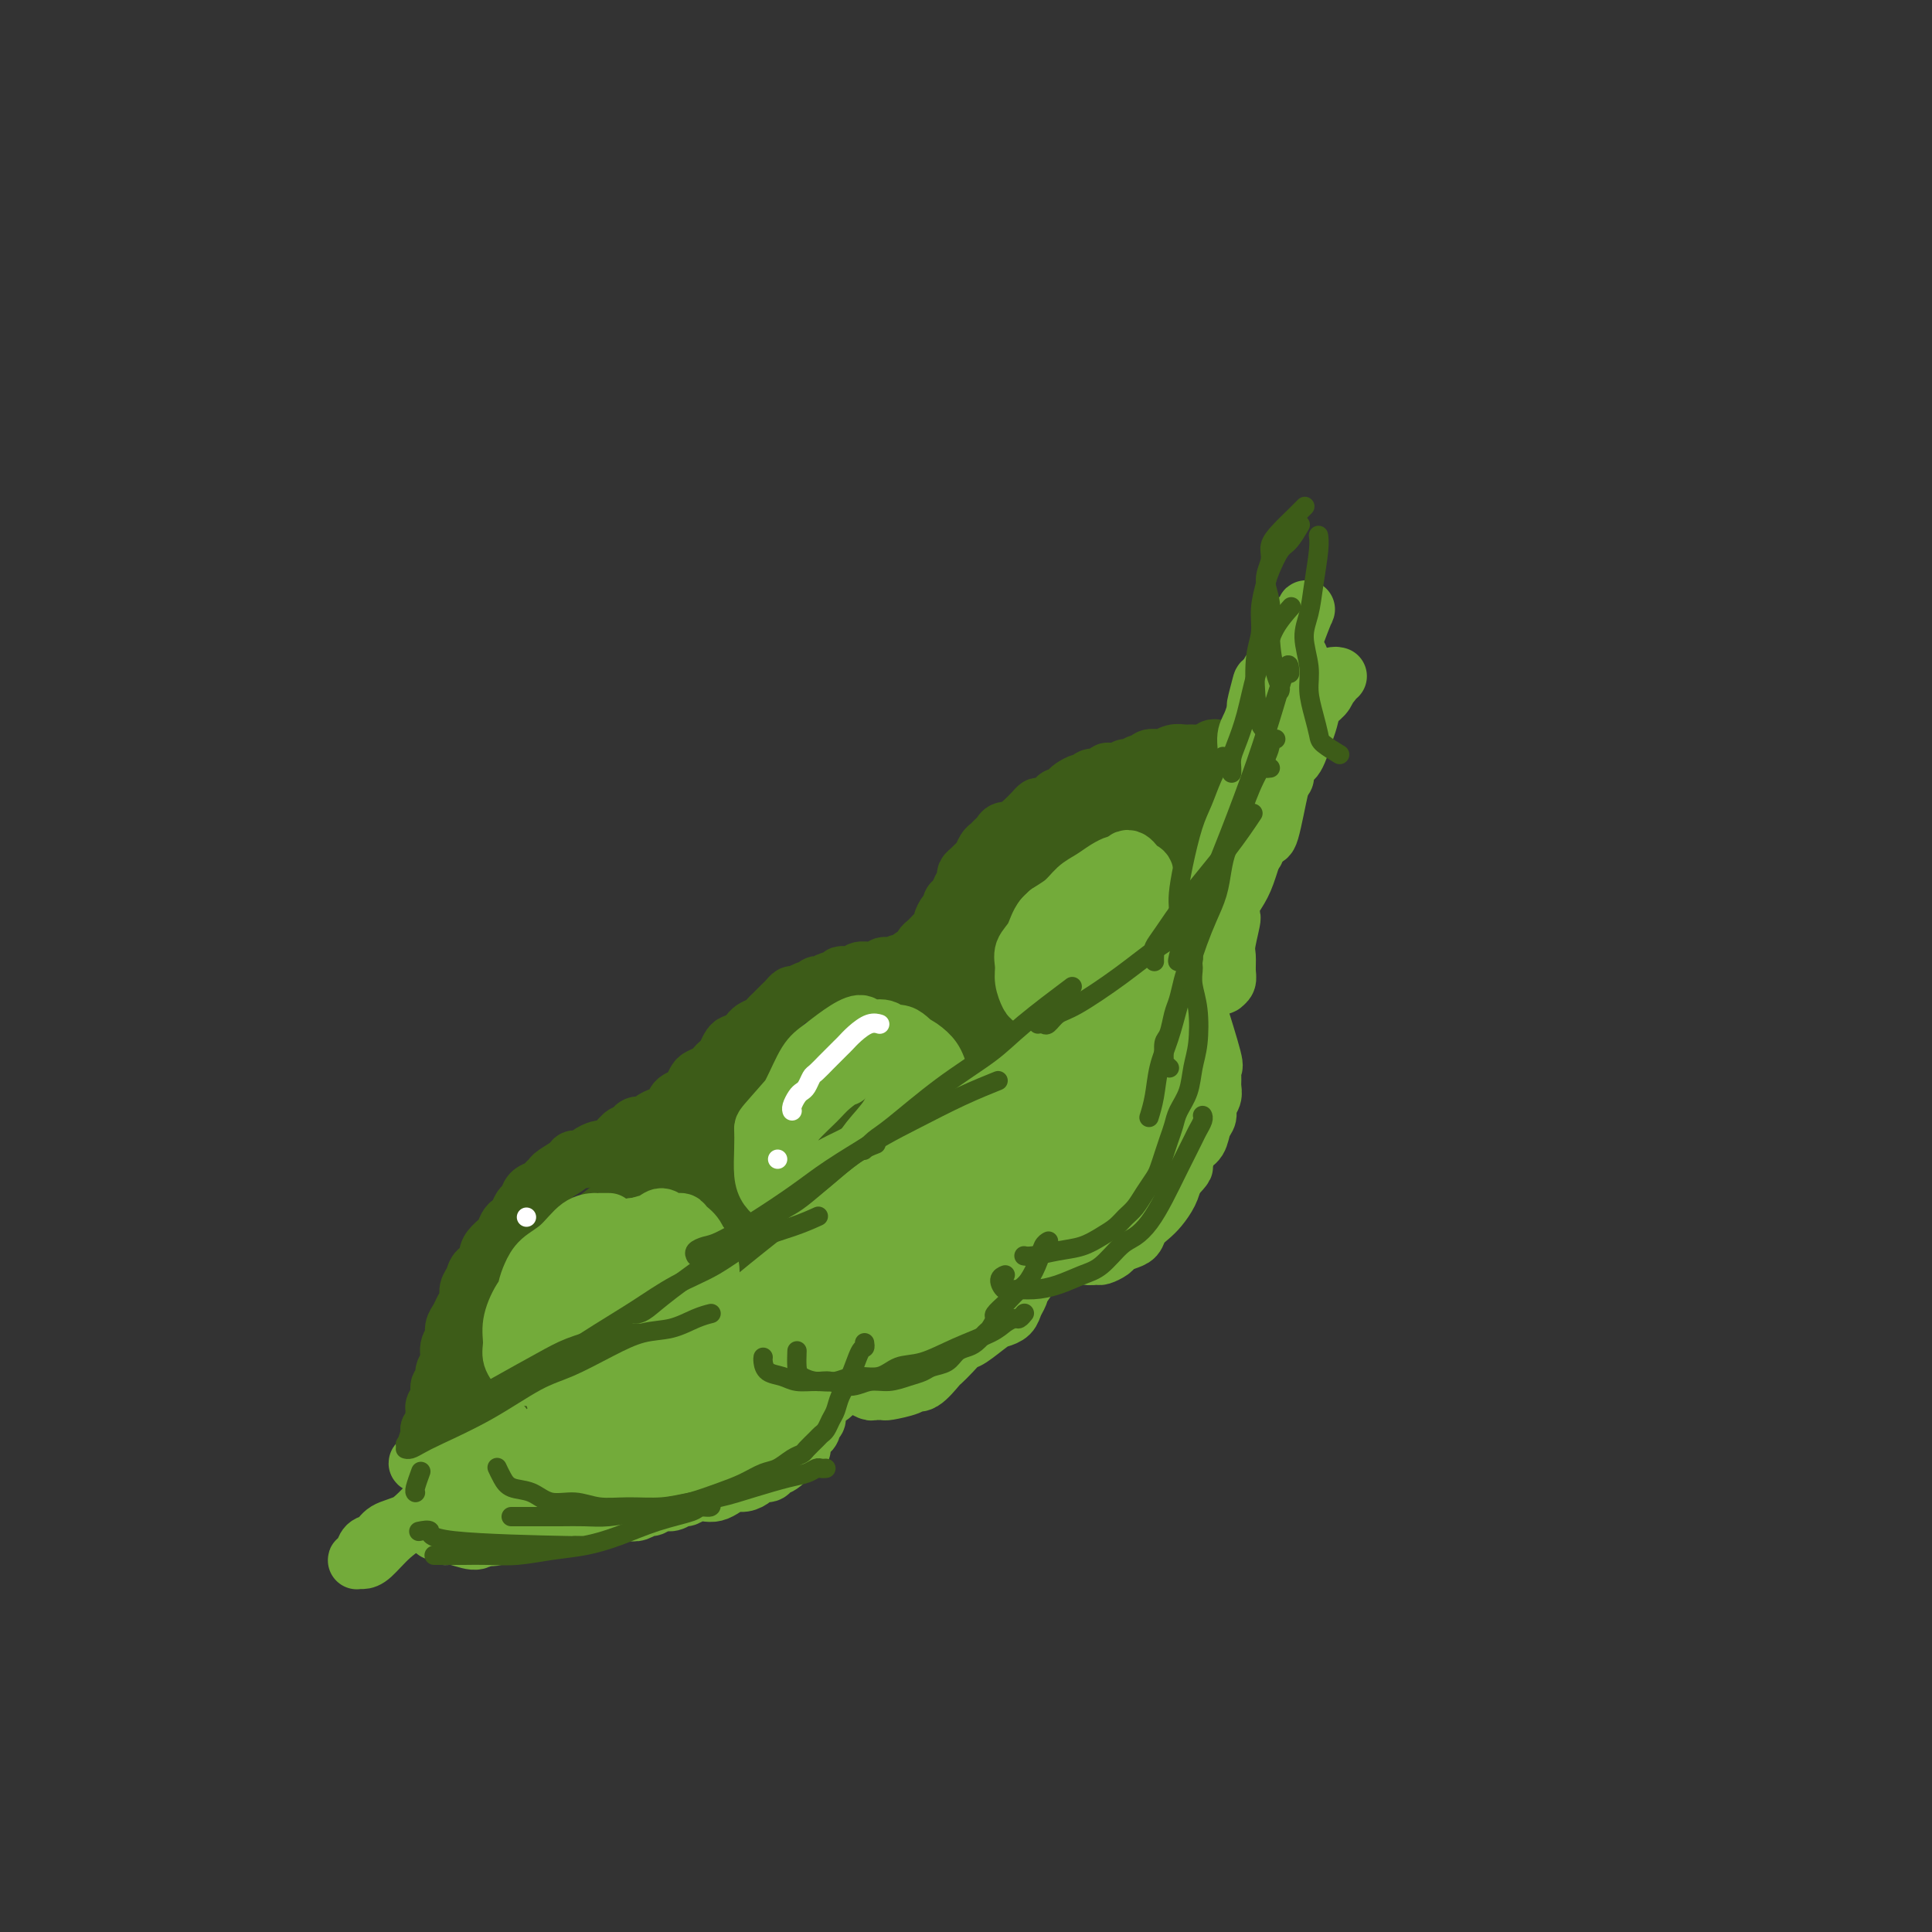 <svg viewBox='0 0 400 400' version='1.1' xmlns='http://www.w3.org/2000/svg' xmlns:xlink='http://www.w3.org/1999/xlink'><rect x="0" y="0" width="400" height="400" fill="#333333" stroke="none"/><g fill='none' stroke='rgb(61,92,24)' stroke-width='12' stroke-linecap='round' stroke-linejoin='round'><path d='M263,152c-0.000,0.000 -0.000,0.000 0,0c0.000,-0.000 0.000,-0.000 0,0c-0.000,0.000 -0.000,0.000 0,0c0.000,-0.000 0.000,-0.000 0,0c-0.000,0.000 -0.000,0.000 0,0c0.000,-0.000 0.000,-0.000 0,0c-0.000,0.000 -0.000,0.000 0,0c0.000,-0.000 0.000,-0.000 0,0c-0.000,0.000 -0.000,0.000 0,0c0.000,-0.000 0.001,-0.001 0,0c-0.001,0.001 -0.005,0.002 0,0c0.005,-0.002 0.020,-0.007 0,0c-0.020,0.007 -0.075,0.026 0,0c0.075,-0.026 0.280,-0.098 0,0c-0.280,0.098 -1.045,0.366 -2,1c-0.955,0.634 -2.101,1.634 -3,2c-0.899,0.366 -1.550,0.098 -2,0c-0.450,-0.098 -0.698,-0.027 -1,0c-0.302,0.027 -0.658,0.011 -1,0c-0.342,-0.011 -0.669,-0.017 -1,0c-0.331,0.017 -0.666,0.057 -1,0c-0.334,-0.057 -0.667,-0.211 -1,0c-0.333,0.211 -0.667,0.789 -1,1c-0.333,0.211 -0.666,0.057 -1,0c-0.334,-0.057 -0.669,-0.016 -1,0c-0.331,0.016 -0.657,0.008 -1,0c-0.343,-0.008 -0.704,-0.016 -1,0c-0.296,0.016 -0.526,0.057 -1,0c-0.474,-0.057 -1.191,-0.213 -2,0c-0.809,0.213 -1.708,0.793 -2,1c-0.292,0.207 0.025,0.040 0,0c-0.025,-0.040 -0.392,0.046 -1,0c-0.608,-0.046 -1.458,-0.223 -2,0c-0.542,0.223 -0.775,0.847 -1,1c-0.225,0.153 -0.442,-0.165 -1,0c-0.558,0.165 -1.458,0.814 -2,1c-0.542,0.186 -0.726,-0.090 -1,0c-0.274,0.090 -0.637,0.545 -1,1'/><path d='M232,160c-5.484,1.255 -3.693,0.393 -3,0c0.693,-0.393 0.289,-0.316 0,0c-0.289,0.316 -0.462,0.872 -1,1c-0.538,0.128 -1.439,-0.173 -2,0c-0.561,0.173 -0.780,0.821 -1,1c-0.220,0.179 -0.440,-0.110 -1,0c-0.560,0.110 -1.458,0.621 -2,1c-0.542,0.379 -0.726,0.627 -1,1c-0.274,0.373 -0.637,0.870 -1,1c-0.363,0.130 -0.726,-0.107 -1,0c-0.274,0.107 -0.458,0.557 -1,1c-0.542,0.443 -1.441,0.878 -2,1c-0.559,0.122 -0.779,-0.068 -1,0c-0.221,0.068 -0.444,0.396 -1,1c-0.556,0.604 -1.444,1.485 -2,2c-0.556,0.515 -0.779,0.663 -1,1c-0.221,0.337 -0.440,0.864 -1,1c-0.560,0.136 -1.459,-0.119 -2,0c-0.541,0.119 -0.722,0.613 -1,1c-0.278,0.387 -0.652,0.667 -1,1c-0.348,0.333 -0.670,0.719 -1,1c-0.330,0.281 -0.667,0.457 -1,1c-0.333,0.543 -0.663,1.454 -1,2c-0.337,0.546 -0.682,0.726 -1,1c-0.318,0.274 -0.610,0.640 -1,1c-0.390,0.360 -0.879,0.712 -1,1c-0.121,0.288 0.126,0.511 0,1c-0.126,0.489 -0.625,1.243 -1,2c-0.375,0.757 -0.626,1.516 -1,2c-0.374,0.484 -0.870,0.693 -1,1c-0.130,0.307 0.106,0.712 0,1c-0.106,0.288 -0.554,0.459 -1,1c-0.446,0.541 -0.889,1.450 -1,2c-0.111,0.550 0.111,0.739 0,1c-0.111,0.261 -0.556,0.595 -1,1c-0.444,0.405 -0.889,0.882 -1,1c-0.111,0.118 0.111,-0.122 0,0c-0.111,0.122 -0.554,0.606 -1,1c-0.446,0.394 -0.894,0.698 -1,1c-0.106,0.302 0.130,0.602 0,1c-0.130,0.398 -0.626,0.894 -1,1c-0.374,0.106 -0.626,-0.178 -1,0c-0.374,0.178 -0.870,0.817 -1,1c-0.130,0.183 0.106,-0.091 0,0c-0.106,0.091 -0.553,0.545 -1,1'/><path d='M187,200c-3.289,4.173 -1.511,1.104 -1,0c0.511,-1.104 -0.243,-0.243 -1,0c-0.757,0.243 -1.516,-0.132 -2,0c-0.484,0.132 -0.692,0.771 -1,1c-0.308,0.229 -0.716,0.048 -1,0c-0.284,-0.048 -0.443,0.039 -1,0c-0.557,-0.039 -1.512,-0.202 -2,0c-0.488,0.202 -0.511,0.771 -1,1c-0.489,0.229 -1.445,0.118 -2,0c-0.555,-0.118 -0.708,-0.241 -1,0c-0.292,0.241 -0.722,0.848 -1,1c-0.278,0.152 -0.403,-0.151 -1,0c-0.597,0.151 -1.664,0.757 -2,1c-0.336,0.243 0.061,0.122 0,0c-0.061,-0.122 -0.580,-0.244 -1,0c-0.420,0.244 -0.743,0.853 -1,1c-0.257,0.147 -0.450,-0.168 -1,0c-0.550,0.168 -1.457,0.818 -2,1c-0.543,0.182 -0.723,-0.106 -1,0c-0.277,0.106 -0.652,0.606 -1,1c-0.348,0.394 -0.670,0.683 -1,1c-0.330,0.317 -0.670,0.662 -1,1c-0.330,0.338 -0.652,0.668 -1,1c-0.348,0.332 -0.723,0.666 -1,1c-0.277,0.334 -0.455,0.668 -1,1c-0.545,0.332 -1.455,0.663 -2,1c-0.545,0.337 -0.723,0.681 -1,1c-0.277,0.319 -0.652,0.614 -1,1c-0.348,0.386 -0.671,0.863 -1,1c-0.329,0.137 -0.666,-0.065 -1,0c-0.334,0.065 -0.666,0.399 -1,1c-0.334,0.601 -0.671,1.471 -1,2c-0.329,0.529 -0.651,0.718 -1,1c-0.349,0.282 -0.724,0.657 -1,1c-0.276,0.343 -0.454,0.656 -1,1c-0.546,0.344 -1.460,0.721 -2,1c-0.540,0.279 -0.707,0.460 -1,1c-0.293,0.540 -0.711,1.440 -1,2c-0.289,0.560 -0.449,0.780 -1,1c-0.551,0.220 -1.495,0.441 -2,1c-0.505,0.559 -0.573,1.455 -1,2c-0.427,0.545 -1.214,0.737 -2,1c-0.786,0.263 -1.572,0.596 -2,1c-0.428,0.404 -0.500,0.878 -1,1c-0.500,0.122 -1.429,-0.108 -2,0c-0.571,0.108 -0.786,0.554 -1,1'/><path d='M131,234c-5.467,4.454 -2.635,1.588 -2,1c0.635,-0.588 -0.928,1.100 -2,2c-1.072,0.900 -1.654,1.011 -2,1c-0.346,-0.011 -0.458,-0.145 -1,0c-0.542,0.145 -1.515,0.567 -2,1c-0.485,0.433 -0.483,0.875 -1,1c-0.517,0.125 -1.553,-0.069 -2,0c-0.447,0.069 -0.304,0.400 -1,1c-0.696,0.600 -2.232,1.469 -3,2c-0.768,0.531 -0.769,0.724 -1,1c-0.231,0.276 -0.692,0.636 -1,1c-0.308,0.364 -0.464,0.731 -1,1c-0.536,0.269 -1.453,0.439 -2,1c-0.547,0.561 -0.724,1.511 -1,2c-0.276,0.489 -0.650,0.515 -1,1c-0.350,0.485 -0.674,1.428 -1,2c-0.326,0.572 -0.652,0.772 -1,1c-0.348,0.228 -0.718,0.485 -1,1c-0.282,0.515 -0.475,1.289 -1,2c-0.525,0.711 -1.383,1.359 -2,2c-0.617,0.641 -0.992,1.274 -1,2c-0.008,0.726 0.353,1.545 0,2c-0.353,0.455 -1.418,0.544 -2,1c-0.582,0.456 -0.680,1.277 -1,2c-0.320,0.723 -0.860,1.348 -1,2c-0.140,0.652 0.121,1.330 0,2c-0.121,0.670 -0.625,1.333 -1,2c-0.375,0.667 -0.621,1.337 -1,2c-0.379,0.663 -0.890,1.318 -1,2c-0.110,0.682 0.182,1.391 0,2c-0.182,0.609 -0.837,1.118 -1,2c-0.163,0.882 0.168,2.137 0,3c-0.168,0.863 -0.833,1.334 -1,2c-0.167,0.666 0.166,1.527 0,2c-0.166,0.473 -0.829,0.560 -1,1c-0.171,0.440 0.151,1.235 0,2c-0.151,0.765 -0.776,1.501 -1,2c-0.224,0.499 -0.046,0.760 0,1c0.046,0.240 -0.040,0.460 0,1c0.040,0.540 0.207,1.399 0,2c-0.207,0.601 -0.787,0.945 -1,1c-0.213,0.055 -0.057,-0.177 0,0c0.057,0.177 0.016,0.765 0,1c-0.016,0.235 -0.008,0.118 0,0'/><path d='M89,297c-2.011,6.032 -0.539,1.612 0,0c0.539,-1.612 0.143,-0.417 0,0c-0.143,0.417 -0.035,0.056 0,0c0.035,-0.056 -0.005,0.191 0,0c0.005,-0.191 0.054,-0.822 0,-1c-0.054,-0.178 -0.210,0.097 0,0c0.210,-0.097 0.787,-0.565 1,-1c0.213,-0.435 0.061,-0.835 0,-1c-0.061,-0.165 -0.030,-0.094 0,0c0.030,0.094 0.061,0.210 0,0c-0.061,-0.210 -0.212,-0.747 0,-1c0.212,-0.253 0.789,-0.222 1,0c0.211,0.222 0.057,0.636 0,1c-0.057,0.364 -0.015,0.679 0,1c0.015,0.321 0.004,0.649 0,1c-0.004,0.351 -0.001,0.724 0,1c0.001,0.276 0.000,0.455 0,1c-0.000,0.545 -0.000,1.457 0,2c0.000,0.543 0.000,0.719 0,1c-0.000,0.281 -0.000,0.668 0,1c0.000,0.332 0.000,0.611 0,1c-0.000,0.389 -0.000,0.889 0,1c0.000,0.111 0.000,-0.166 0,0c-0.000,0.166 -0.000,0.776 0,1c0.000,0.224 0.000,0.061 0,0c-0.000,-0.061 -0.000,-0.020 0,0c0.000,0.020 0.000,0.020 0,0c-0.000,-0.020 -0.001,-0.061 0,0c0.001,0.061 0.004,0.223 0,0c-0.004,-0.223 -0.015,-0.831 0,-1c0.015,-0.169 0.057,0.099 0,0c-0.057,-0.099 -0.211,-0.567 0,-1c0.211,-0.433 0.788,-0.833 1,-1c0.212,-0.167 0.061,-0.101 0,0c-0.061,0.101 -0.030,0.238 0,0c0.030,-0.238 0.061,-0.849 0,-1c-0.061,-0.151 -0.212,0.159 0,0c0.212,-0.159 0.789,-0.786 1,-1c0.211,-0.214 0.057,-0.016 0,0c-0.057,0.016 -0.015,-0.150 0,0c0.015,0.150 0.004,0.617 0,1c-0.004,0.383 -0.001,0.681 0,1c0.001,0.319 0.001,0.660 0,1'/><path d='M93,303c0.238,1.575 -0.667,1.013 -1,1c-0.333,-0.013 -0.093,0.525 0,1c0.093,0.475 0.039,0.888 0,1c-0.039,0.112 -0.063,-0.076 0,0c0.063,0.076 0.213,0.415 0,1c-0.213,0.585 -0.789,1.415 -1,2c-0.211,0.585 -0.057,0.926 0,1c0.057,0.074 0.015,-0.120 0,0c-0.015,0.120 -0.004,0.554 0,1c0.004,0.446 0.001,0.904 0,1c-0.001,0.096 -0.000,-0.170 0,0c0.000,0.170 0.000,0.778 0,1c-0.000,0.222 -0.000,0.060 0,0c0.000,-0.060 0.000,-0.016 0,0c-0.000,0.016 -0.001,0.004 0,0c0.001,-0.004 0.004,-0.001 0,0c-0.004,0.001 -0.015,-0.000 0,0c0.015,0.000 0.057,0.001 0,0c-0.057,-0.001 -0.212,-0.004 0,0c0.212,0.004 0.792,0.016 1,0c0.208,-0.016 0.045,-0.060 0,0c-0.045,0.060 0.027,0.224 0,0c-0.027,-0.224 -0.151,-0.834 0,-1c0.151,-0.166 0.579,0.114 1,0c0.421,-0.114 0.834,-0.622 1,-1c0.166,-0.378 0.086,-0.627 0,-1c-0.086,-0.373 -0.178,-0.870 0,-1c0.178,-0.130 0.625,0.106 1,0c0.375,-0.106 0.678,-0.553 1,-1c0.322,-0.447 0.664,-0.893 1,-1c0.336,-0.107 0.667,0.126 1,0c0.333,-0.126 0.666,-0.611 1,-1c0.334,-0.389 0.667,-0.682 1,-1c0.333,-0.318 0.667,-0.662 1,-1c0.333,-0.338 0.667,-0.669 1,-1'/><path d='M102,303c1.998,-1.571 1.495,-0.999 2,-1c0.505,-0.001 2.020,-0.575 3,-1c0.980,-0.425 1.424,-0.701 2,-1c0.576,-0.299 1.284,-0.621 2,-1c0.716,-0.379 1.439,-0.815 2,-1c0.561,-0.185 0.958,-0.120 2,-1c1.042,-0.880 2.728,-2.705 4,-4c1.272,-1.295 2.129,-2.061 3,-3c0.871,-0.939 1.756,-2.050 3,-3c1.244,-0.950 2.846,-1.739 4,-3c1.154,-1.261 1.860,-2.994 3,-4c1.140,-1.006 2.713,-1.284 4,-2c1.287,-0.716 2.288,-1.868 3,-3c0.712,-1.132 1.134,-2.243 2,-3c0.866,-0.757 2.175,-1.160 3,-2c0.825,-0.840 1.165,-2.115 2,-3c0.835,-0.885 2.166,-1.378 3,-2c0.834,-0.622 1.172,-1.374 2,-2c0.828,-0.626 2.146,-1.126 3,-2c0.854,-0.874 1.243,-2.121 2,-3c0.757,-0.879 1.882,-1.388 3,-2c1.118,-0.612 2.228,-1.326 3,-2c0.772,-0.674 1.207,-1.307 2,-2c0.793,-0.693 1.944,-1.444 3,-2c1.056,-0.556 2.016,-0.915 3,-2c0.984,-1.085 1.992,-2.895 3,-4c1.008,-1.105 2.017,-1.503 3,-2c0.983,-0.497 1.940,-1.091 3,-2c1.060,-0.909 2.223,-2.133 3,-3c0.777,-0.867 1.167,-1.377 2,-2c0.833,-0.623 2.110,-1.359 3,-2c0.890,-0.641 1.393,-1.187 2,-2c0.607,-0.813 1.316,-1.893 2,-3c0.684,-1.107 1.341,-2.240 2,-3c0.659,-0.760 1.319,-1.147 2,-2c0.681,-0.853 1.382,-2.170 2,-3c0.618,-0.830 1.151,-1.171 2,-2c0.849,-0.829 2.012,-2.146 3,-3c0.988,-0.854 1.801,-1.244 3,-2c1.199,-0.756 2.782,-1.878 4,-3c1.218,-1.122 2.069,-2.243 3,-3c0.931,-0.757 1.940,-1.151 3,-2c1.060,-0.849 2.170,-2.152 3,-3c0.830,-0.848 1.380,-1.242 2,-2c0.620,-0.758 1.310,-1.879 2,-3'/><path d='M222,197c17.140,-16.070 6.489,-6.245 3,-3c-3.489,3.245 0.182,-0.089 2,-2c1.818,-1.911 1.783,-2.400 2,-3c0.217,-0.600 0.688,-1.311 1,-2c0.312,-0.689 0.467,-1.354 1,-2c0.533,-0.646 1.446,-1.271 2,-2c0.554,-0.729 0.749,-1.561 1,-2c0.251,-0.439 0.557,-0.486 1,-1c0.443,-0.514 1.021,-1.496 2,-2c0.979,-0.504 2.357,-0.531 3,-1c0.643,-0.469 0.551,-1.380 1,-2c0.449,-0.620 1.441,-0.951 2,-1c0.559,-0.049 0.687,0.182 1,0c0.313,-0.182 0.812,-0.778 1,-1c0.188,-0.222 0.065,-0.070 0,0c-0.065,0.070 -0.072,0.057 0,0c0.072,-0.057 0.222,-0.159 0,0c-0.222,0.159 -0.815,0.579 -1,1c-0.185,0.421 0.039,0.843 0,1c-0.039,0.157 -0.341,0.049 -2,1c-1.659,0.951 -4.675,2.961 -7,5c-2.325,2.039 -3.959,4.107 -5,5c-1.041,0.893 -1.489,0.609 -2,1c-0.511,0.391 -1.084,1.456 -2,2c-0.916,0.544 -2.175,0.568 -3,1c-0.825,0.432 -1.217,1.271 -2,2c-0.783,0.729 -1.957,1.346 -3,2c-1.043,0.654 -1.956,1.345 -3,2c-1.044,0.655 -2.219,1.275 -3,2c-0.781,0.725 -1.169,1.555 -2,2c-0.831,0.445 -2.105,0.504 -3,1c-0.895,0.496 -1.410,1.428 -2,2c-0.590,0.572 -1.256,0.783 -2,1c-0.744,0.217 -1.566,0.440 -2,1c-0.434,0.560 -0.479,1.456 -1,2c-0.521,0.544 -1.516,0.735 -2,1c-0.484,0.265 -0.456,0.604 -1,1c-0.544,0.396 -1.659,0.851 -2,1c-0.341,0.149 0.091,-0.007 0,0c-0.091,0.007 -0.705,0.177 -1,0c-0.295,-0.177 -0.272,-0.702 0,-1c0.272,-0.298 0.792,-0.371 1,-1c0.208,-0.629 0.104,-1.815 0,-3'/><path d='M195,205c0.161,-1.145 0.564,-1.509 1,-2c0.436,-0.491 0.905,-1.110 2,-2c1.095,-0.890 2.814,-2.051 5,-4c2.186,-1.949 4.837,-4.685 8,-7c3.163,-2.315 6.838,-4.210 10,-6c3.162,-1.790 5.809,-3.474 8,-5c2.191,-1.526 3.925,-2.893 6,-4c2.075,-1.107 4.493,-1.953 6,-3c1.507,-1.047 2.105,-2.296 3,-3c0.895,-0.704 2.088,-0.862 3,-1c0.912,-0.138 1.542,-0.254 2,0c0.458,0.254 0.745,0.878 1,1c0.255,0.122 0.480,-0.258 -1,1c-1.480,1.258 -4.663,4.155 -7,6c-2.337,1.845 -3.827,2.638 -6,4c-2.173,1.362 -5.030,3.291 -8,5c-2.970,1.709 -6.052,3.197 -9,5c-2.948,1.803 -5.762,3.922 -9,6c-3.238,2.078 -6.900,4.115 -10,6c-3.100,1.885 -5.636,3.617 -8,5c-2.364,1.383 -4.555,2.417 -6,3c-1.445,0.583 -2.144,0.715 -3,1c-0.856,0.285 -1.869,0.723 -2,1c-0.131,0.277 0.620,0.393 1,0c0.380,-0.393 0.389,-1.293 1,-2c0.611,-0.707 1.823,-1.220 3,-2c1.177,-0.780 2.319,-1.829 4,-3c1.681,-1.171 3.902,-2.466 6,-4c2.098,-1.534 4.073,-3.306 6,-5c1.927,-1.694 3.805,-3.308 6,-5c2.195,-1.692 4.706,-3.462 7,-5c2.294,-1.538 4.370,-2.843 6,-4c1.630,-1.157 2.815,-2.165 4,-3c1.185,-0.835 2.371,-1.495 3,-2c0.629,-0.505 0.702,-0.854 1,-1c0.298,-0.146 0.823,-0.089 1,0c0.177,0.089 0.008,0.211 0,0c-0.008,-0.211 0.146,-0.755 0,-1c-0.146,-0.245 -0.593,-0.191 -1,0c-0.407,0.191 -0.773,0.521 -2,1c-1.227,0.479 -3.315,1.109 -5,2c-1.685,0.891 -2.967,2.043 -5,3c-2.033,0.957 -4.817,1.719 -7,3c-2.183,1.281 -3.767,3.080 -5,4c-1.233,0.920 -2.117,0.960 -3,1'/><path d='M202,189c-4.749,2.374 -2.621,1.307 -2,1c0.621,-0.307 -0.264,0.144 0,0c0.264,-0.144 1.679,-0.885 3,-2c1.321,-1.115 2.549,-2.606 4,-4c1.451,-1.394 3.127,-2.692 5,-4c1.873,-1.308 3.944,-2.627 6,-4c2.056,-1.373 4.095,-2.799 6,-4c1.905,-1.201 3.674,-2.178 5,-3c1.326,-0.822 2.209,-1.489 3,-2c0.791,-0.511 1.489,-0.867 2,-1c0.511,-0.133 0.835,-0.044 1,0c0.165,0.044 0.171,0.041 0,0c-0.171,-0.041 -0.520,-0.121 -1,0c-0.480,0.121 -1.092,0.444 -2,1c-0.908,0.556 -2.111,1.346 -3,2c-0.889,0.654 -1.463,1.172 -3,2c-1.537,0.828 -4.036,1.966 -6,3c-1.964,1.034 -3.392,1.965 -5,3c-1.608,1.035 -3.398,2.176 -5,3c-1.602,0.824 -3.018,1.333 -4,2c-0.982,0.667 -1.531,1.491 -2,2c-0.469,0.509 -0.860,0.701 -1,1c-0.140,0.299 -0.031,0.703 0,1c0.031,0.297 -0.017,0.487 0,1c0.017,0.513 0.098,1.350 0,2c-0.098,0.650 -0.377,1.114 -1,2c-0.623,0.886 -1.591,2.193 -3,4c-1.409,1.807 -3.260,4.114 -6,7c-2.740,2.886 -6.370,6.351 -10,10c-3.630,3.649 -7.260,7.481 -11,11c-3.740,3.519 -7.592,6.725 -11,10c-3.408,3.275 -6.373,6.620 -9,9c-2.627,2.380 -4.914,3.795 -7,5c-2.086,1.205 -3.969,2.201 -5,3c-1.031,0.799 -1.211,1.400 -2,2c-0.789,0.600 -2.189,1.199 -1,0c1.189,-1.199 4.967,-4.195 7,-6c2.033,-1.805 2.323,-2.419 3,-3c0.677,-0.581 1.743,-1.127 4,-3c2.257,-1.873 5.704,-5.071 9,-8c3.296,-2.929 6.440,-5.589 10,-8c3.560,-2.411 7.535,-4.572 11,-7c3.465,-2.428 6.418,-5.122 9,-7c2.582,-1.878 4.791,-2.939 7,-4'/><path d='M197,206c9.915,-7.494 5.203,-3.229 4,-2c-1.203,1.229 1.103,-0.580 2,-1c0.897,-0.420 0.384,0.547 0,1c-0.384,0.453 -0.640,0.393 -2,1c-1.360,0.607 -3.824,1.883 -6,3c-2.176,1.117 -4.065,2.076 -7,4c-2.935,1.924 -6.918,4.811 -9,6c-2.082,1.189 -2.265,0.678 -9,6c-6.735,5.322 -20.022,16.476 -26,21c-5.978,4.524 -4.646,2.418 -6,3c-1.354,0.582 -5.396,3.852 -8,6c-2.604,2.148 -3.772,3.173 -5,4c-1.228,0.827 -2.516,1.455 -3,2c-0.484,0.545 -0.162,1.009 0,1c0.162,-0.009 0.166,-0.489 1,-1c0.834,-0.511 2.498,-1.054 4,-2c1.502,-0.946 2.841,-2.296 5,-4c2.159,-1.704 5.138,-3.761 8,-6c2.862,-2.239 5.608,-4.659 9,-7c3.392,-2.341 7.430,-4.604 11,-7c3.570,-2.396 6.673,-4.926 10,-7c3.327,-2.074 6.880,-3.692 10,-5c3.120,-1.308 5.809,-2.308 8,-3c2.191,-0.692 3.883,-1.078 5,-1c1.117,0.078 1.657,0.620 2,1c0.343,0.380 0.489,0.599 0,1c-0.489,0.401 -1.614,0.985 -3,2c-1.386,1.015 -3.035,2.461 -5,4c-1.965,1.539 -4.248,3.172 -7,5c-2.752,1.828 -5.973,3.852 -9,6c-3.027,2.148 -5.860,4.420 -9,7c-3.140,2.580 -6.588,5.468 -10,8c-3.412,2.532 -6.787,4.709 -10,7c-3.213,2.291 -6.263,4.696 -9,7c-2.737,2.304 -5.160,4.506 -7,6c-1.840,1.494 -3.097,2.279 -4,3c-0.903,0.721 -1.453,1.379 -2,2c-0.547,0.621 -1.090,1.205 -1,1c0.090,-0.205 0.812,-1.199 2,-2c1.188,-0.801 2.840,-1.409 5,-3c2.160,-1.591 4.827,-4.167 8,-7c3.173,-2.833 6.850,-5.924 11,-9c4.150,-3.076 8.771,-6.136 13,-9c4.229,-2.864 8.065,-5.533 12,-8c3.935,-2.467 7.967,-4.734 12,-7'/><path d='M182,233c11.135,-8.059 7.971,-6.206 8,-6c0.029,0.206 3.249,-1.234 5,-2c1.751,-0.766 2.031,-0.857 2,-1c-0.031,-0.143 -0.372,-0.337 -1,0c-0.628,0.337 -1.541,1.205 -3,2c-1.459,0.795 -3.463,1.516 -6,3c-2.537,1.484 -5.608,3.730 -9,6c-3.392,2.270 -7.105,4.562 -11,7c-3.895,2.438 -7.972,5.021 -11,7c-3.028,1.979 -5.008,3.355 -11,7c-5.992,3.645 -15.996,9.560 -20,12c-4.004,2.440 -2.006,1.405 -2,1c0.006,-0.405 -1.978,-0.180 -3,0c-1.022,0.180 -1.082,0.315 -1,0c0.082,-0.315 0.307,-1.081 1,-2c0.693,-0.919 1.855,-1.991 4,-4c2.145,-2.009 5.272,-4.956 8,-8c2.728,-3.044 5.058,-6.187 8,-9c2.942,-2.813 6.497,-5.296 10,-8c3.503,-2.704 6.956,-5.628 10,-8c3.044,-2.372 5.680,-4.191 8,-6c2.320,-1.809 4.322,-3.608 6,-5c1.678,-1.392 3.030,-2.379 4,-3c0.970,-0.621 1.557,-0.878 2,-1c0.443,-0.122 0.743,-0.110 1,0c0.257,0.110 0.470,0.317 0,1c-0.470,0.683 -1.622,1.841 -3,3c-1.378,1.159 -2.983,2.320 -5,4c-2.017,1.680 -4.446,3.879 -7,6c-2.554,2.121 -5.233,4.163 -8,6c-2.767,1.837 -5.621,3.469 -8,5c-2.379,1.531 -4.284,2.961 -6,4c-1.716,1.039 -3.244,1.688 -4,2c-0.756,0.312 -0.740,0.287 -1,0c-0.260,-0.287 -0.796,-0.838 0,-2c0.796,-1.162 2.924,-2.936 5,-5c2.076,-2.064 4.100,-4.419 7,-7c2.900,-2.581 6.677,-5.389 10,-8c3.323,-2.611 6.191,-5.026 9,-7c2.809,-1.974 5.560,-3.508 8,-5c2.440,-1.492 4.568,-2.941 6,-4c1.432,-1.059 2.167,-1.727 3,-2c0.833,-0.273 1.763,-0.150 2,0c0.237,0.150 -0.218,0.329 -1,1c-0.782,0.671 -1.891,1.836 -3,3'/><path d='M185,210c-1.285,1.464 -3.498,3.124 -6,5c-2.502,1.876 -5.293,3.970 -8,6c-2.707,2.030 -5.331,3.998 -8,6c-2.669,2.002 -5.382,4.037 -8,6c-2.618,1.963 -5.140,3.852 -7,5c-1.860,1.148 -3.059,1.554 -4,2c-0.941,0.446 -1.624,0.931 -2,1c-0.376,0.069 -0.446,-0.279 0,-1c0.446,-0.721 1.407,-1.816 3,-3c1.593,-1.184 3.818,-2.459 6,-4c2.182,-1.541 4.322,-3.350 6,-5c1.678,-1.650 2.895,-3.143 4,-4c1.105,-0.857 2.096,-1.080 2,-1c-0.096,0.080 -1.281,0.462 -2,1c-0.719,0.538 -0.971,1.231 -2,2c-1.029,0.769 -2.833,1.612 -6,4c-3.167,2.388 -7.695,6.321 -11,9c-3.305,2.679 -5.387,4.105 -8,6c-2.613,1.895 -5.757,4.259 -8,6c-2.243,1.741 -3.584,2.860 -5,4c-1.416,1.140 -2.908,2.302 -4,3c-1.092,0.698 -1.783,0.933 -2,1c-0.217,0.067 0.040,-0.035 0,0c-0.040,0.035 -0.379,0.208 0,0c0.379,-0.208 1.475,-0.798 3,-2c1.525,-1.202 3.480,-3.016 6,-5c2.520,-1.984 5.604,-4.140 8,-6c2.396,-1.860 4.105,-3.426 6,-5c1.895,-1.574 3.975,-3.155 5,-4c1.025,-0.845 0.996,-0.952 1,-1c0.004,-0.048 0.043,-0.037 0,0c-0.043,0.037 -0.168,0.101 -1,1c-0.832,0.899 -2.371,2.633 -4,4c-1.629,1.367 -3.349,2.367 -5,4c-1.651,1.633 -3.234,3.897 -5,6c-1.766,2.103 -3.716,4.043 -5,5c-1.284,0.957 -1.903,0.929 -3,2c-1.097,1.071 -2.672,3.240 -4,5c-1.328,1.760 -2.408,3.112 -3,4c-0.592,0.888 -0.695,1.311 -1,2c-0.305,0.689 -0.811,1.643 -1,2c-0.189,0.357 -0.061,0.116 0,0c0.061,-0.116 0.055,-0.108 0,0c-0.055,0.108 -0.159,0.317 0,0c0.159,-0.317 0.579,-1.158 1,-2'/><path d='M113,269c-3.899,4.250 1.353,-1.124 4,-4c2.647,-2.876 2.689,-3.253 4,-5c1.311,-1.747 3.892,-4.865 6,-7c2.108,-2.135 3.743,-3.287 5,-5c1.257,-1.713 2.136,-3.988 3,-5c0.864,-1.012 1.711,-0.762 2,-1c0.289,-0.238 0.019,-0.963 0,-1c-0.019,-0.037 0.214,0.614 0,1c-0.214,0.386 -0.876,0.508 -2,2c-1.124,1.492 -2.710,4.356 -4,6c-1.290,1.644 -2.283,2.068 -6,6c-3.717,3.932 -10.159,11.372 -14,16c-3.841,4.628 -5.082,6.445 -6,8c-0.918,1.555 -1.513,2.847 -2,4c-0.487,1.153 -0.864,2.166 -1,3c-0.136,0.834 -0.030,1.491 0,2c0.030,0.509 -0.016,0.872 0,1c0.016,0.128 0.095,0.022 0,0c-0.095,-0.022 -0.363,0.040 0,0c0.363,-0.040 1.357,-0.183 2,-1c0.643,-0.817 0.934,-2.307 2,-4c1.066,-1.693 2.906,-3.590 5,-6c2.094,-2.410 4.441,-5.335 7,-8c2.559,-2.665 5.330,-5.072 8,-8c2.670,-2.928 5.240,-6.378 8,-9c2.760,-2.622 5.711,-4.418 8,-6c2.289,-1.582 3.915,-2.952 5,-4c1.085,-1.048 1.628,-1.776 2,-2c0.372,-0.224 0.574,0.055 1,0c0.426,-0.055 1.078,-0.444 1,0c-0.078,0.444 -0.886,1.719 -2,3c-1.114,1.281 -2.536,2.567 -4,4c-1.464,1.433 -2.972,3.015 -5,5c-2.028,1.985 -4.576,4.375 -7,7c-2.424,2.625 -4.726,5.485 -7,8c-2.274,2.515 -4.522,4.684 -7,7c-2.478,2.316 -5.186,4.777 -7,7c-1.814,2.223 -2.735,4.208 -4,6c-1.265,1.792 -2.873,3.393 -4,5c-1.127,1.607 -1.774,3.221 -2,4c-0.226,0.779 -0.030,0.724 0,1c0.030,0.276 -0.107,0.882 0,1c0.107,0.118 0.459,-0.252 1,-1c0.541,-0.748 1.270,-1.874 2,-3'/><path d='M105,296c1.143,-1.122 2.501,-2.928 4,-5c1.499,-2.072 3.140,-4.409 5,-7c1.860,-2.591 3.941,-5.436 6,-8c2.059,-2.564 4.096,-4.848 6,-7c1.904,-2.152 3.674,-4.173 5,-6c1.326,-1.827 2.210,-3.459 3,-5c0.790,-1.541 1.488,-2.992 2,-4c0.512,-1.008 0.837,-1.573 1,-2c0.163,-0.427 0.163,-0.715 0,-1c-0.163,-0.285 -0.490,-0.566 -1,-1c-0.510,-0.434 -1.204,-1.021 -2,-1c-0.796,0.021 -1.693,0.650 -2,1c-0.307,0.350 -0.024,0.422 -3,3c-2.976,2.578 -9.213,7.662 -12,10c-2.787,2.338 -2.125,1.930 -3,3c-0.875,1.070 -3.286,3.616 -6,7c-2.714,3.384 -5.733,7.604 -8,11c-2.267,3.396 -3.784,5.968 -5,8c-1.216,2.032 -2.130,3.526 -3,5c-0.870,1.474 -1.695,2.930 -2,4c-0.305,1.070 -0.088,1.754 0,2c0.088,0.246 0.049,0.052 0,0c-0.049,-0.052 -0.108,0.036 0,0c0.108,-0.036 0.383,-0.196 1,-1c0.617,-0.804 1.577,-2.250 3,-4c1.423,-1.750 3.309,-3.802 5,-6c1.691,-2.198 3.186,-4.541 5,-7c1.814,-2.459 3.946,-5.033 6,-8c2.054,-2.967 4.031,-6.328 6,-9c1.969,-2.672 3.928,-4.657 6,-7c2.072,-2.343 4.255,-5.044 6,-7c1.745,-1.956 3.053,-3.167 4,-4c0.947,-0.833 1.533,-1.289 2,-2c0.467,-0.711 0.816,-1.676 1,-2c0.184,-0.324 0.202,-0.006 0,0c-0.202,0.006 -0.626,-0.302 -1,0c-0.374,0.302 -0.699,1.212 -1,2c-0.301,0.788 -0.579,1.454 -2,3c-1.421,1.546 -3.984,3.971 -6,6c-2.016,2.029 -3.485,3.663 -5,6c-1.515,2.337 -3.076,5.379 -5,8c-1.924,2.621 -4.210,4.821 -6,7c-1.790,2.179 -3.083,4.337 -4,6c-0.917,1.663 -1.459,2.832 -2,4'/><path d='M103,288c-5.012,6.349 -2.043,2.220 -1,1c1.043,-1.220 0.160,0.467 0,1c-0.160,0.533 0.404,-0.090 1,-1c0.596,-0.910 1.223,-2.107 2,-3c0.777,-0.893 1.702,-1.481 3,-3c1.298,-1.519 2.968,-3.968 5,-6c2.032,-2.032 4.424,-3.647 7,-6c2.576,-2.353 5.334,-5.443 8,-8c2.666,-2.557 5.238,-4.579 8,-7c2.762,-2.421 5.713,-5.241 9,-8c3.287,-2.759 6.911,-5.457 10,-8c3.089,-2.543 5.644,-4.932 8,-7c2.356,-2.068 4.515,-3.817 8,-6c3.485,-2.183 8.298,-4.802 10,-6c1.702,-1.198 0.293,-0.975 0,-1c-0.293,-0.025 0.530,-0.299 0,0c-0.530,0.299 -2.415,1.170 -4,2c-1.585,0.830 -2.871,1.620 -5,3c-2.129,1.380 -5.100,3.351 -8,5c-2.900,1.649 -5.730,2.977 -9,5c-3.270,2.023 -6.979,4.740 -10,7c-3.021,2.260 -5.353,4.062 -8,6c-2.647,1.938 -5.608,4.012 -7,5c-1.392,0.988 -1.215,0.889 -1,1c0.215,0.111 0.468,0.433 1,0c0.532,-0.433 1.343,-1.621 3,-3c1.657,-1.379 4.161,-2.948 7,-5c2.839,-2.052 6.012,-4.587 9,-7c2.988,-2.413 5.790,-4.703 9,-7c3.210,-2.297 6.826,-4.602 10,-7c3.174,-2.398 5.905,-4.891 9,-7c3.095,-2.109 6.555,-3.835 10,-6c3.445,-2.165 6.874,-4.769 10,-7c3.126,-2.231 5.950,-4.088 9,-6c3.050,-1.912 6.328,-3.878 9,-6c2.672,-2.122 4.738,-4.398 7,-6c2.262,-1.602 4.721,-2.529 7,-4c2.279,-1.471 4.379,-3.487 6,-5c1.621,-1.513 2.763,-2.525 4,-4c1.237,-1.475 2.569,-3.415 4,-5c1.431,-1.585 2.961,-2.817 4,-4c1.039,-1.183 1.587,-2.319 2,-3c0.413,-0.681 0.689,-0.909 1,-1c0.311,-0.091 0.655,-0.046 1,0'/><path d='M251,161c3.263,-3.272 0.419,-0.451 -1,1c-1.419,1.451 -1.415,1.531 -2,2c-0.585,0.469 -1.759,1.328 -3,2c-1.241,0.672 -2.549,1.157 -4,2c-1.451,0.843 -3.044,2.044 -4,3c-0.956,0.956 -1.275,1.667 -3,3c-1.725,1.333 -4.855,3.287 -6,4c-1.145,0.713 -0.305,0.183 0,0c0.305,-0.183 0.076,-0.020 0,0c-0.076,0.020 0.002,-0.101 1,-1c0.998,-0.899 2.916,-2.574 5,-4c2.084,-1.426 4.334,-2.602 7,-4c2.666,-1.398 5.748,-3.016 8,-4c2.252,-0.984 3.676,-1.333 5,-2c1.324,-0.667 2.550,-1.653 3,-2c0.450,-0.347 0.124,-0.057 0,0c-0.124,0.057 -0.047,-0.120 0,0c0.047,0.120 0.063,0.535 -1,1c-1.063,0.465 -3.207,0.978 -5,2c-1.793,1.022 -3.235,2.554 -5,4c-1.765,1.446 -3.851,2.807 -6,4c-2.149,1.193 -4.359,2.218 -7,4c-2.641,1.782 -5.712,4.321 -9,7c-3.288,2.679 -6.791,5.500 -10,8c-3.209,2.500 -6.124,4.680 -9,7c-2.876,2.320 -5.715,4.779 -8,7c-2.285,2.221 -4.017,4.205 -6,6c-1.983,1.795 -4.217,3.403 -6,5c-1.783,1.597 -3.114,3.184 -5,5c-1.886,1.816 -4.328,3.862 -7,6c-2.672,2.138 -5.575,4.369 -8,7c-2.425,2.631 -4.372,5.661 -7,8c-2.628,2.339 -5.937,3.986 -9,6c-3.063,2.014 -5.879,4.394 -8,6c-2.121,1.606 -3.547,2.439 -5,3c-1.453,0.561 -2.933,0.850 -4,1c-1.067,0.150 -1.720,0.161 -2,0c-0.280,-0.161 -0.187,-0.494 0,-1c0.187,-0.506 0.470,-1.185 1,-2c0.530,-0.815 1.309,-1.765 2,-3c0.691,-1.235 1.296,-2.753 2,-4c0.704,-1.247 1.508,-2.221 2,-3c0.492,-0.779 0.671,-1.364 1,-2c0.329,-0.636 0.808,-1.325 1,-2c0.192,-0.675 0.096,-1.338 0,-2'/><path d='M139,239c1.346,-3.142 1.211,-1.497 1,-1c-0.211,0.497 -0.499,-0.153 -1,0c-0.501,0.153 -1.217,1.110 -2,2c-0.783,0.890 -1.634,1.714 -3,3c-1.366,1.286 -3.247,3.034 -5,5c-1.753,1.966 -3.377,4.150 -5,6c-1.623,1.850 -3.245,3.365 -5,5c-1.755,1.635 -3.643,3.391 -5,5c-1.357,1.609 -2.183,3.073 -3,4c-0.817,0.927 -1.625,1.317 -2,2c-0.375,0.683 -0.317,1.657 0,2c0.317,0.343 0.892,0.054 1,0c0.108,-0.054 -0.251,0.128 3,-3c3.251,-3.128 10.111,-9.567 13,-12c2.889,-2.433 1.807,-0.862 2,-1c0.193,-0.138 1.659,-1.985 2,-3c0.341,-1.015 -0.445,-1.198 -1,-1c-0.555,0.198 -0.878,0.779 -2,2c-1.122,1.221 -3.043,3.084 -4,4c-0.957,0.916 -0.949,0.884 -2,2c-1.051,1.116 -3.161,3.378 -5,5c-1.839,1.622 -3.407,2.603 -5,4c-1.593,1.397 -3.210,3.209 -4,5c-0.790,1.791 -0.751,3.559 -1,5c-0.249,1.441 -0.785,2.555 -1,3c-0.215,0.445 -0.107,0.223 0,0'/></g>
<g fill='none' stroke='rgb(115,171,58)' stroke-width='12' stroke-linecap='round' stroke-linejoin='round'><path d='M126,253c0.007,-0.000 0.013,-0.000 0,0c-0.013,0.000 -0.046,0.000 0,0c0.046,-0.000 0.172,-0.000 0,0c-0.172,0.000 -0.643,0.000 -1,0c-0.357,-0.000 -0.601,-0.001 -1,0c-0.399,0.001 -0.954,0.005 -1,0c-0.046,-0.005 0.415,-0.020 0,0c-0.415,0.020 -1.708,0.076 -3,1c-1.292,0.924 -2.583,2.717 -4,4c-1.417,1.283 -2.959,2.058 -4,3c-1.041,0.942 -1.582,2.052 -2,3c-0.418,0.948 -0.712,1.736 -1,3c-0.288,1.264 -0.568,3.006 -1,4c-0.432,0.994 -1.015,1.240 -1,2c0.015,0.760 0.627,2.036 1,3c0.373,0.964 0.508,1.618 1,2c0.492,0.382 1.342,0.491 2,1c0.658,0.509 1.123,1.417 2,2c0.877,0.583 2.167,0.841 3,1c0.833,0.159 1.208,0.221 2,0c0.792,-0.221 2.002,-0.723 3,-1c0.998,-0.277 1.786,-0.328 3,-1c1.214,-0.672 2.854,-1.966 4,-3c1.146,-1.034 1.798,-1.810 3,-3c1.202,-1.190 2.954,-2.794 4,-4c1.046,-1.206 1.388,-2.014 2,-3c0.612,-0.986 1.495,-2.151 2,-3c0.505,-0.849 0.630,-1.384 1,-2c0.370,-0.616 0.983,-1.314 1,-2c0.017,-0.686 -0.561,-1.361 -1,-2c-0.439,-0.639 -0.739,-1.244 -1,-2c-0.261,-0.756 -0.482,-1.664 -1,-2c-0.518,-0.336 -1.334,-0.101 -2,0c-0.666,0.101 -1.183,0.068 -2,0c-0.817,-0.068 -1.936,-0.169 -3,0c-1.064,0.169 -2.074,0.610 -3,1c-0.926,0.390 -1.770,0.730 -3,1c-1.230,0.270 -2.847,0.472 -4,1c-1.153,0.528 -1.844,1.383 -3,2c-1.156,0.617 -2.779,0.997 -4,2c-1.221,1.003 -2.042,2.628 -3,4c-0.958,1.372 -2.055,2.492 -3,4c-0.945,1.508 -1.738,3.404 -2,5c-0.262,1.596 0.006,2.891 0,4c-0.006,1.109 -0.288,2.031 0,3c0.288,0.969 1.144,1.984 2,3'/><path d='M108,284c0.815,1.699 1.853,0.947 3,1c1.147,0.053 2.402,0.909 4,1c1.598,0.091 3.537,-0.585 5,-1c1.463,-0.415 2.448,-0.568 4,-1c1.552,-0.432 3.670,-1.143 5,-2c1.330,-0.857 1.873,-1.859 3,-3c1.127,-1.141 2.837,-2.419 4,-3c1.163,-0.581 1.780,-0.465 3,-2c1.220,-1.535 3.043,-4.722 4,-6c0.957,-1.278 1.048,-0.646 1,-1c-0.048,-0.354 -0.236,-1.692 0,-3c0.236,-1.308 0.894,-2.584 1,-4c0.106,-1.416 -0.342,-2.973 -1,-4c-0.658,-1.027 -1.526,-1.526 -2,-2c-0.474,-0.474 -0.553,-0.924 -1,-1c-0.447,-0.076 -1.263,0.220 -2,0c-0.737,-0.220 -1.393,-0.958 -2,-1c-0.607,-0.042 -1.163,0.613 -2,1c-0.837,0.387 -1.956,0.507 -3,1c-1.044,0.493 -2.012,1.359 -3,2c-0.988,0.641 -1.994,1.058 -3,2c-1.006,0.942 -2.010,2.408 -3,4c-0.990,1.592 -1.965,3.310 -3,5c-1.035,1.690 -2.131,3.351 -3,5c-0.869,1.649 -1.510,3.286 -2,5c-0.490,1.714 -0.830,3.505 -1,5c-0.170,1.495 -0.171,2.692 0,4c0.171,1.308 0.513,2.725 1,4c0.487,1.275 1.119,2.407 2,3c0.881,0.593 2.013,0.648 3,1c0.987,0.352 1.831,1.000 3,1c1.169,0.000 2.663,-0.648 4,-1c1.337,-0.352 2.518,-0.407 4,-1c1.482,-0.593 3.266,-1.723 5,-3c1.734,-1.277 3.418,-2.701 5,-4c1.582,-1.299 3.063,-2.472 4,-4c0.937,-1.528 1.331,-3.410 2,-5c0.669,-1.590 1.612,-2.887 2,-4c0.388,-1.113 0.221,-2.041 0,-3c-0.221,-0.959 -0.496,-1.947 -1,-3c-0.504,-1.053 -1.238,-2.169 -2,-3c-0.762,-0.831 -1.551,-1.378 -2,-2c-0.449,-0.622 -0.557,-1.321 -1,-2c-0.443,-0.679 -1.222,-1.340 -2,-2'/><path d='M141,258c-1.652,-2.493 -1.782,-1.226 -2,-1c-0.218,0.226 -0.522,-0.589 -1,-1c-0.478,-0.411 -1.128,-0.418 -2,0c-0.872,0.418 -1.966,1.261 -3,2c-1.034,0.739 -2.006,1.376 -3,2c-0.994,0.624 -2.008,1.237 -3,2c-0.992,0.763 -1.963,1.678 -3,3c-1.037,1.322 -2.140,3.052 -3,4c-0.860,0.948 -1.477,1.113 -2,4c-0.523,2.887 -0.952,8.495 -1,11c-0.048,2.505 0.286,1.905 1,2c0.714,0.095 1.807,0.884 3,1c1.193,0.116 2.487,-0.440 4,-1c1.513,-0.560 3.245,-1.125 5,-2c1.755,-0.875 3.531,-2.061 5,-3c1.469,-0.939 2.629,-1.630 4,-3c1.371,-1.370 2.953,-3.420 4,-5c1.047,-1.580 1.557,-2.689 2,-4c0.443,-1.311 0.817,-2.824 1,-4c0.183,-1.176 0.173,-2.013 0,-3c-0.173,-0.987 -0.509,-2.122 -1,-3c-0.491,-0.878 -1.135,-1.497 -2,-2c-0.865,-0.503 -1.949,-0.890 -3,-1c-1.051,-0.110 -2.070,0.057 -3,0c-0.930,-0.057 -1.773,-0.340 -3,0c-1.227,0.340 -2.840,1.301 -4,2c-1.160,0.699 -1.868,1.136 -3,2c-1.132,0.864 -2.688,2.154 -4,3c-1.312,0.846 -2.379,1.246 -3,2c-0.621,0.754 -0.795,1.862 -1,3c-0.205,1.138 -0.440,2.306 0,3c0.440,0.694 1.554,0.912 2,1c0.446,0.088 0.223,0.044 0,0'/><path d='M175,223c0.120,-0.009 0.241,-0.019 0,0c-0.241,0.019 -0.843,0.065 -1,0c-0.157,-0.065 0.131,-0.241 0,0c-0.131,0.241 -0.683,0.897 -1,1c-0.317,0.103 -0.400,-0.349 -1,0c-0.600,0.349 -1.717,1.498 -3,3c-1.283,1.502 -2.733,3.358 -4,5c-1.267,1.642 -2.352,3.070 -3,4c-0.648,0.930 -0.858,1.363 -1,2c-0.142,0.637 -0.216,1.479 0,2c0.216,0.521 0.721,0.722 1,1c0.279,0.278 0.333,0.632 1,1c0.667,0.368 1.948,0.748 3,1c1.052,0.252 1.874,0.374 3,0c1.126,-0.374 2.555,-1.244 4,-2c1.445,-0.756 2.904,-1.400 4,-2c1.096,-0.600 1.828,-1.157 3,-2c1.172,-0.843 2.785,-1.970 4,-3c1.215,-1.030 2.032,-1.961 3,-3c0.968,-1.039 2.088,-2.184 3,-3c0.912,-0.816 1.615,-1.303 2,-2c0.385,-0.697 0.453,-1.603 0,-3c-0.453,-1.397 -1.426,-3.285 -2,-4c-0.574,-0.715 -0.748,-0.256 -1,0c-0.252,0.256 -0.583,0.308 -1,0c-0.417,-0.308 -0.920,-0.977 -2,-1c-1.080,-0.023 -2.738,0.601 -4,1c-1.262,0.399 -2.127,0.575 -3,1c-0.873,0.425 -1.753,1.100 -3,2c-1.247,0.900 -2.862,2.026 -4,3c-1.138,0.974 -1.798,1.797 -3,3c-1.202,1.203 -2.946,2.787 -4,4c-1.054,1.213 -1.419,2.054 -2,3c-0.581,0.946 -1.380,1.999 -2,3c-0.620,1.001 -1.062,1.952 -1,3c0.062,1.048 0.627,2.192 1,3c0.373,0.808 0.553,1.279 1,2c0.447,0.721 1.161,1.690 2,2c0.839,0.310 1.802,-0.041 3,0c1.198,0.041 2.630,0.472 4,0c1.370,-0.472 2.677,-1.849 4,-3c1.323,-1.151 2.661,-2.075 4,-3'/><path d='M179,242c1.926,-1.709 2.741,-2.981 4,-4c1.259,-1.019 2.961,-1.785 4,-3c1.039,-1.215 1.415,-2.877 2,-4c0.585,-1.123 1.380,-1.705 2,-3c0.620,-1.295 1.065,-3.304 1,-5c-0.065,-1.696 -0.639,-3.081 -1,-4c-0.361,-0.919 -0.507,-1.372 -1,-2c-0.493,-0.628 -1.332,-1.431 -2,-2c-0.668,-0.569 -1.166,-0.906 -2,-1c-0.834,-0.094 -2.006,0.054 -3,0c-0.994,-0.054 -1.811,-0.308 -3,0c-1.189,0.308 -2.749,1.180 -4,2c-1.251,0.820 -2.191,1.590 -3,2c-0.809,0.410 -1.485,0.462 -4,3c-2.515,2.538 -6.868,7.562 -9,10c-2.132,2.438 -2.044,2.291 -2,3c0.044,0.709 0.044,2.274 0,4c-0.044,1.726 -0.131,3.612 0,5c0.131,1.388 0.480,2.276 1,3c0.520,0.724 1.212,1.283 2,2c0.788,0.717 1.672,1.593 3,2c1.328,0.407 3.100,0.346 5,0c1.900,-0.346 3.927,-0.977 6,-2c2.073,-1.023 4.192,-2.439 6,-4c1.808,-1.561 3.305,-3.268 5,-5c1.695,-1.732 3.587,-3.489 5,-5c1.413,-1.511 2.345,-2.776 3,-4c0.655,-1.224 1.032,-2.407 1,-4c-0.032,-1.593 -0.472,-3.598 -1,-5c-0.528,-1.402 -1.143,-2.203 -2,-3c-0.857,-0.797 -1.957,-1.592 -3,-2c-1.043,-0.408 -2.028,-0.430 -3,-1c-0.972,-0.570 -1.930,-1.688 -3,-2c-1.070,-0.312 -2.254,0.182 -3,0c-0.746,-0.182 -1.056,-1.039 -2,-1c-0.944,0.039 -2.521,0.975 -4,2c-1.479,1.025 -2.860,2.141 -4,3c-1.140,0.859 -2.038,1.462 -3,3c-0.962,1.538 -1.989,4.011 -3,6c-1.011,1.989 -2.005,3.495 -3,5'/><path d='M161,231c-2.289,3.980 -1.512,5.430 -1,7c0.512,1.570 0.758,3.259 1,4c0.242,0.741 0.479,0.533 1,1c0.521,0.467 1.326,1.609 2,2c0.674,0.391 1.218,0.031 2,0c0.782,-0.031 1.803,0.268 3,0c1.197,-0.268 2.572,-1.103 4,-2c1.428,-0.897 2.909,-1.857 4,-3c1.091,-1.143 1.791,-2.470 3,-4c1.209,-1.530 2.928,-3.264 4,-5c1.072,-1.736 1.497,-3.473 2,-5c0.503,-1.527 1.085,-2.844 1,-4c-0.085,-1.156 -0.837,-2.152 -1,-3c-0.163,-0.848 0.262,-1.549 0,-2c-0.262,-0.451 -1.210,-0.651 -2,-1c-0.790,-0.349 -1.423,-0.845 -2,-1c-0.577,-0.155 -1.098,0.032 -2,0c-0.902,-0.032 -2.183,-0.283 -3,0c-0.817,0.283 -1.169,1.101 -2,2c-0.831,0.899 -2.140,1.880 -3,2c-0.860,0.120 -1.270,-0.622 -3,2c-1.730,2.622 -4.780,8.606 -6,11c-1.220,2.394 -0.610,1.197 0,0'/><path d='M218,189c-0.032,-0.010 -0.064,-0.020 0,0c0.064,0.020 0.224,0.068 0,0c-0.224,-0.068 -0.833,-0.254 -1,0c-0.167,0.254 0.108,0.947 0,1c-0.108,0.053 -0.599,-0.535 -1,0c-0.401,0.535 -0.711,2.194 -1,4c-0.289,1.806 -0.556,3.760 0,5c0.556,1.240 1.934,1.766 3,2c1.066,0.234 1.818,0.177 3,0c1.182,-0.177 2.794,-0.475 4,-1c1.206,-0.525 2.007,-1.278 3,-2c0.993,-0.722 2.179,-1.415 3,-2c0.821,-0.585 1.279,-1.064 2,-2c0.721,-0.936 1.707,-2.330 2,-3c0.293,-0.670 -0.106,-0.617 0,-1c0.106,-0.383 0.718,-1.203 1,-2c0.282,-0.797 0.234,-1.572 0,-2c-0.234,-0.428 -0.653,-0.511 -1,-1c-0.347,-0.489 -0.622,-1.386 -1,-2c-0.378,-0.614 -0.860,-0.947 -1,-1c-0.140,-0.053 0.062,0.174 0,0c-0.062,-0.174 -0.388,-0.748 -1,-1c-0.612,-0.252 -1.511,-0.181 -2,0c-0.489,0.181 -0.570,0.471 -1,1c-0.430,0.529 -1.211,1.296 -2,2c-0.789,0.704 -1.588,1.344 -2,2c-0.412,0.656 -0.437,1.326 -1,2c-0.563,0.674 -1.664,1.351 -2,2c-0.336,0.649 0.095,1.269 0,2c-0.095,0.731 -0.714,1.574 -1,2c-0.286,0.426 -0.240,0.437 0,1c0.240,0.563 0.672,1.680 1,2c0.328,0.320 0.552,-0.155 1,0c0.448,0.155 1.119,0.940 2,1c0.881,0.060 1.972,-0.607 3,-1c1.028,-0.393 1.993,-0.513 3,-1c1.007,-0.487 2.056,-1.341 3,-2c0.944,-0.659 1.785,-1.122 2,-2c0.215,-0.878 -0.194,-2.172 0,-3c0.194,-0.828 0.990,-1.191 1,-2c0.010,-0.809 -0.767,-2.064 -1,-3c-0.233,-0.936 0.076,-1.553 0,-2c-0.076,-0.447 -0.538,-0.723 -1,-1'/><path d='M235,181c-0.486,-2.455 -2.202,-2.092 -3,-2c-0.798,0.092 -0.677,-0.085 -1,0c-0.323,0.085 -1.091,0.433 -2,1c-0.909,0.567 -1.958,1.352 -3,2c-1.042,0.648 -2.077,1.160 -3,2c-0.923,0.840 -1.736,2.010 -3,3c-1.264,0.990 -2.981,1.801 -4,3c-1.019,1.199 -1.342,2.787 -2,4c-0.658,1.213 -1.653,2.050 -2,3c-0.347,0.950 -0.048,2.011 0,3c0.048,0.989 -0.155,1.904 0,3c0.155,1.096 0.669,2.372 1,3c0.331,0.628 0.480,0.609 1,1c0.520,0.391 1.412,1.194 2,1c0.588,-0.194 0.871,-1.384 2,-2c1.129,-0.616 3.104,-0.657 4,-1c0.896,-0.343 0.714,-0.988 3,-4c2.286,-3.012 7.040,-8.389 9,-11c1.960,-2.611 1.125,-2.454 1,-3c-0.125,-0.546 0.461,-1.796 1,-3c0.539,-1.204 1.031,-2.362 1,-3c-0.031,-0.638 -0.585,-0.756 -1,-1c-0.415,-0.244 -0.690,-0.614 -1,-1c-0.310,-0.386 -0.653,-0.787 -1,-1c-0.347,-0.213 -0.698,-0.238 -1,0c-0.302,0.238 -0.556,0.737 -1,1c-0.444,0.263 -1.077,0.288 -2,1c-0.923,0.712 -2.135,2.111 -3,3c-0.865,0.889 -1.384,1.267 -2,2c-0.616,0.733 -1.328,1.822 -2,3c-0.672,1.178 -1.305,2.444 -2,4c-0.695,1.556 -1.452,3.400 -2,5c-0.548,1.600 -0.887,2.955 -1,4c-0.113,1.045 -0.001,1.779 0,3c0.001,1.221 -0.111,2.928 0,4c0.111,1.072 0.445,1.508 1,2c0.555,0.492 1.331,1.041 2,1c0.669,-0.041 1.229,-0.670 2,-1c0.771,-0.330 1.751,-0.359 3,-1c1.249,-0.641 2.768,-1.893 4,-3c1.232,-1.107 2.178,-2.067 3,-3c0.822,-0.933 1.521,-1.838 2,-3c0.479,-1.162 0.740,-2.581 1,-4'/><path d='M236,196c1.534,-2.594 0.371,-2.579 0,-3c-0.371,-0.421 0.052,-1.276 0,-2c-0.052,-0.724 -0.579,-1.315 -1,-2c-0.421,-0.685 -0.735,-1.465 -1,-2c-0.265,-0.535 -0.480,-0.826 -1,-1c-0.520,-0.174 -1.346,-0.231 -2,0c-0.654,0.231 -1.136,0.749 -2,1c-0.864,0.251 -2.109,0.233 -3,1c-0.891,0.767 -1.430,2.317 -2,3c-0.570,0.683 -1.173,0.499 -3,3c-1.827,2.501 -4.877,7.686 -6,10c-1.123,2.314 -0.318,1.756 0,2c0.318,0.244 0.148,1.289 1,2c0.852,0.711 2.727,1.086 4,1c1.273,-0.086 1.945,-0.635 3,-1c1.055,-0.365 2.493,-0.548 4,-1c1.507,-0.452 3.084,-1.175 4,-2c0.916,-0.825 1.172,-1.753 2,-3c0.828,-1.247 2.229,-2.814 3,-4c0.771,-1.186 0.912,-1.992 1,-3c0.088,-1.008 0.123,-2.217 0,-3c-0.123,-0.783 -0.402,-1.139 -1,-2c-0.598,-0.861 -1.514,-2.228 -2,-3c-0.486,-0.772 -0.542,-0.951 -1,-1c-0.458,-0.049 -1.319,0.031 -2,0c-0.681,-0.031 -1.183,-0.174 -2,0c-0.817,0.174 -1.949,0.666 -3,1c-1.051,0.334 -2.023,0.512 -3,1c-0.977,0.488 -1.961,1.287 -3,2c-1.039,0.713 -2.135,1.340 -3,2c-0.865,0.660 -1.500,1.352 -2,2c-0.500,0.648 -0.865,1.251 -1,2c-0.135,0.749 -0.038,1.642 0,2c0.038,0.358 0.019,0.179 0,0'/><path d='M258,171c-0.000,0.000 -0.000,0.000 0,0c0.000,-0.000 0.000,-0.000 0,0c-0.000,0.000 -0.000,0.000 0,0c0.000,-0.000 0.001,-0.000 0,0c-0.001,0.000 -0.003,0.002 0,0c0.003,-0.002 0.010,-0.007 0,0c-0.010,0.007 -0.036,0.025 0,0c0.036,-0.025 0.136,-0.095 0,0c-0.136,0.095 -0.508,0.353 -1,1c-0.492,0.647 -1.104,1.682 -2,3c-0.896,1.318 -2.075,2.920 -3,4c-0.925,1.080 -1.595,1.637 -2,2c-0.405,0.363 -0.546,0.533 -1,1c-0.454,0.467 -1.220,1.231 -2,2c-0.780,0.769 -1.573,1.542 -2,2c-0.427,0.458 -0.488,0.602 -1,1c-0.512,0.398 -1.475,1.051 -2,2c-0.525,0.949 -0.612,2.195 -1,3c-0.388,0.805 -1.076,1.171 -2,2c-0.924,0.829 -2.083,2.123 -3,3c-0.917,0.877 -1.593,1.337 -2,2c-0.407,0.663 -0.546,1.530 -1,2c-0.454,0.470 -1.225,0.545 -2,1c-0.775,0.455 -1.554,1.291 -2,2c-0.446,0.709 -0.557,1.292 -1,2c-0.443,0.708 -1.217,1.541 -2,2c-0.783,0.459 -1.576,0.545 -2,1c-0.424,0.455 -0.480,1.278 -1,2c-0.520,0.722 -1.505,1.345 -2,2c-0.495,0.655 -0.499,1.344 -1,2c-0.501,0.656 -1.499,1.278 -2,2c-0.501,0.722 -0.504,1.544 -1,2c-0.496,0.456 -1.484,0.545 -2,1c-0.516,0.455 -0.561,1.277 -1,2c-0.439,0.723 -1.272,1.349 -2,2c-0.728,0.651 -1.350,1.329 -2,2c-0.650,0.671 -1.329,1.334 -2,2c-0.671,0.666 -1.335,1.333 -2,2c-0.665,0.667 -1.332,1.334 -2,2c-0.668,0.666 -1.337,1.329 -2,2c-0.663,0.671 -1.318,1.348 -2,2c-0.682,0.652 -1.389,1.278 -2,2c-0.611,0.722 -1.126,1.541 -2,2c-0.874,0.459 -2.107,0.560 -3,1c-0.893,0.440 -1.447,1.220 -2,2'/><path d='M191,243c-10.739,11.253 -4.088,3.386 -2,1c2.088,-2.386 -0.388,0.711 -2,2c-1.612,1.289 -2.360,0.771 -3,1c-0.640,0.229 -1.174,1.204 -2,2c-0.826,0.796 -1.946,1.414 -3,2c-1.054,0.586 -2.043,1.139 -3,2c-0.957,0.861 -1.883,2.029 -3,3c-1.117,0.971 -2.426,1.743 -3,2c-0.574,0.257 -0.411,-0.002 -3,2c-2.589,2.002 -7.928,6.266 -10,8c-2.072,1.734 -0.876,0.940 -1,1c-0.124,0.060 -1.566,0.974 -3,2c-1.434,1.026 -2.859,2.163 -4,3c-1.141,0.837 -1.996,1.375 -3,2c-1.004,0.625 -2.156,1.336 -3,2c-0.844,0.664 -1.381,1.281 -2,2c-0.619,0.719 -1.321,1.539 -2,2c-0.679,0.461 -1.337,0.561 -2,1c-0.663,0.439 -1.332,1.216 -2,2c-0.668,0.784 -1.333,1.576 -2,2c-0.667,0.424 -1.334,0.480 -2,1c-0.666,0.520 -1.331,1.502 -2,2c-0.669,0.498 -1.341,0.511 -2,1c-0.659,0.489 -1.305,1.455 -2,2c-0.695,0.545 -1.440,0.668 -2,1c-0.560,0.332 -0.935,0.874 -1,1c-0.065,0.126 0.179,-0.162 0,0c-0.179,0.162 -0.780,0.775 -1,1c-0.220,0.225 -0.059,0.061 0,0c0.059,-0.061 0.016,-0.020 0,0c-0.016,0.020 -0.006,0.020 0,0c0.006,-0.020 0.006,-0.061 0,0c-0.006,0.061 -0.019,0.222 0,0c0.019,-0.222 0.069,-0.827 0,-1c-0.069,-0.173 -0.259,0.087 0,0c0.259,-0.087 0.965,-0.521 2,-1c1.035,-0.479 2.400,-1.002 4,-2c1.600,-0.998 3.437,-2.472 6,-4c2.563,-1.528 5.852,-3.111 9,-5c3.148,-1.889 6.155,-4.086 9,-6c2.845,-1.914 5.527,-3.547 8,-5c2.473,-1.453 4.736,-2.727 7,-4'/><path d='M166,268c7.687,-4.697 4.906,-2.939 5,-3c0.094,-0.061 3.063,-1.940 5,-3c1.937,-1.060 2.843,-1.302 4,-2c1.157,-0.698 2.566,-1.851 4,-3c1.434,-1.149 2.892,-2.292 4,-3c1.108,-0.708 1.864,-0.979 3,-2c1.136,-1.021 2.650,-2.791 4,-4c1.350,-1.209 2.535,-1.856 4,-3c1.465,-1.144 3.211,-2.785 5,-4c1.789,-1.215 3.620,-2.005 5,-3c1.380,-0.995 2.310,-2.196 3,-3c0.690,-0.804 1.141,-1.212 2,-2c0.859,-0.788 2.127,-1.955 3,-3c0.873,-1.045 1.352,-1.967 2,-3c0.648,-1.033 1.466,-2.175 2,-3c0.534,-0.825 0.786,-1.332 1,-2c0.214,-0.668 0.391,-1.497 1,-2c0.609,-0.503 1.648,-0.682 2,-1c0.352,-0.318 0.015,-0.776 0,-1c-0.015,-0.224 0.292,-0.212 0,0c-0.292,0.212 -1.183,0.626 -2,1c-0.817,0.374 -1.561,0.709 -2,1c-0.439,0.291 -0.574,0.538 -1,1c-0.426,0.462 -1.145,1.138 -2,2c-0.855,0.862 -1.847,1.909 -3,3c-1.153,1.091 -2.468,2.227 -4,3c-1.532,0.773 -3.282,1.182 -6,3c-2.718,1.818 -6.404,5.044 -9,7c-2.596,1.956 -4.103,2.641 -6,4c-1.897,1.359 -4.183,3.391 -6,5c-1.817,1.609 -3.163,2.794 -5,4c-1.837,1.206 -4.163,2.434 -6,4c-1.837,1.566 -3.184,3.471 -5,5c-1.816,1.529 -4.102,2.681 -6,4c-1.898,1.319 -3.410,2.803 -5,4c-1.590,1.197 -3.258,2.106 -5,3c-1.742,0.894 -3.557,1.771 -5,3c-1.443,1.229 -2.515,2.809 -4,4c-1.485,1.191 -3.384,1.993 -5,3c-1.616,1.007 -2.949,2.218 -4,3c-1.051,0.782 -1.822,1.134 -3,2c-1.178,0.866 -2.765,2.248 -4,3c-1.235,0.752 -2.117,0.876 -3,1'/><path d='M124,291c-15.939,11.406 -5.286,3.422 -2,1c3.286,-2.422 -0.796,0.717 -3,2c-2.204,1.283 -2.531,0.711 -3,1c-0.469,0.289 -1.080,1.439 -2,2c-0.920,0.561 -2.148,0.532 -3,1c-0.852,0.468 -1.330,1.434 -2,2c-0.670,0.566 -1.534,0.732 -2,1c-0.466,0.268 -0.533,0.639 -1,1c-0.467,0.361 -1.333,0.714 -2,1c-0.667,0.286 -1.135,0.506 -2,1c-0.865,0.494 -2.127,1.260 -3,2c-0.873,0.740 -1.358,1.452 -2,2c-0.642,0.548 -1.441,0.933 -2,1c-0.559,0.067 -0.880,-0.182 -1,0c-0.120,0.182 -0.041,0.797 0,1c0.041,0.203 0.045,-0.006 0,0c-0.045,0.006 -0.139,0.225 0,0c0.139,-0.225 0.511,-0.895 0,-1c-0.511,-0.105 -1.907,0.353 4,-3c5.907,-3.353 19.115,-10.519 26,-14c6.885,-3.481 7.445,-3.276 9,-4c1.555,-0.724 4.104,-2.375 7,-4c2.896,-1.625 6.138,-3.224 8,-4c1.862,-0.776 2.342,-0.729 3,-1c0.658,-0.271 1.493,-0.858 2,-1c0.507,-0.142 0.684,0.162 1,0c0.316,-0.162 0.769,-0.790 1,-1c0.231,-0.210 0.239,-0.001 0,0c-0.239,0.001 -0.726,-0.204 -1,0c-0.274,0.204 -0.334,0.817 -1,1c-0.666,0.183 -1.937,-0.064 -3,0c-1.063,0.064 -1.919,0.440 -3,1c-1.081,0.560 -2.388,1.305 -4,2c-1.612,0.695 -3.530,1.340 -5,2c-1.470,0.660 -2.493,1.334 -4,2c-1.507,0.666 -3.498,1.322 -5,2c-1.502,0.678 -2.516,1.378 -4,2c-1.484,0.622 -3.440,1.168 -5,2c-1.560,0.832 -2.725,1.952 -4,3c-1.275,1.048 -2.661,2.023 -4,3c-1.339,0.977 -2.630,1.955 -4,3c-1.370,1.045 -2.820,2.156 -4,3c-1.180,0.844 -2.090,1.422 -3,2'/><path d='M101,305c-3.514,2.801 -2.800,2.803 -3,3c-0.200,0.197 -1.315,0.589 -2,1c-0.685,0.411 -0.939,0.839 -1,1c-0.061,0.161 0.071,0.053 0,0c-0.071,-0.053 -0.345,-0.051 0,0c0.345,0.051 1.309,0.150 2,0c0.691,-0.150 1.107,-0.548 2,-1c0.893,-0.452 2.261,-0.956 4,-2c1.739,-1.044 3.850,-2.628 6,-4c2.150,-1.372 4.340,-2.532 7,-4c2.660,-1.468 5.791,-3.244 9,-5c3.209,-1.756 6.495,-3.491 9,-5c2.505,-1.509 4.229,-2.793 6,-4c1.771,-1.207 3.591,-2.337 5,-3c1.409,-0.663 2.409,-0.860 3,-1c0.591,-0.140 0.773,-0.225 1,0c0.227,0.225 0.500,0.759 0,1c-0.500,0.241 -1.773,0.190 -2,0c-0.227,-0.190 0.593,-0.520 -2,1c-2.593,1.520 -8.600,4.890 -12,7c-3.400,2.110 -4.192,2.961 -4,3c0.192,0.039 1.369,-0.733 -2,1c-3.369,1.733 -11.284,5.970 -15,8c-3.716,2.030 -3.233,1.853 -5,3c-1.767,1.147 -5.783,3.618 -8,5c-2.217,1.382 -2.635,1.676 -3,2c-0.365,0.324 -0.676,0.679 -1,1c-0.324,0.321 -0.661,0.608 -1,1c-0.339,0.392 -0.679,0.890 -1,1c-0.321,0.110 -0.622,-0.168 -1,0c-0.378,0.168 -0.832,0.781 -1,1c-0.168,0.219 -0.050,0.045 0,0c0.050,-0.045 0.031,0.041 0,0c-0.031,-0.041 -0.076,-0.208 0,0c0.076,0.208 0.272,0.792 0,1c-0.272,0.208 -1.011,0.040 -1,0c0.011,-0.040 0.773,0.046 1,0c0.227,-0.046 -0.080,-0.225 0,0c0.080,0.225 0.547,0.854 1,1c0.453,0.146 0.891,-0.192 2,0c1.109,0.192 2.888,0.912 4,1c1.112,0.088 1.556,-0.456 2,-1'/><path d='M100,318c1.879,0.373 2.078,0.306 3,0c0.922,-0.306 2.568,-0.851 4,-1c1.432,-0.149 2.651,0.100 4,0c1.349,-0.100 2.827,-0.548 4,-1c1.173,-0.452 2.040,-0.910 3,-1c0.960,-0.090 2.015,0.186 3,0c0.985,-0.186 1.902,-0.833 3,-1c1.098,-0.167 2.378,0.147 3,0c0.622,-0.147 0.585,-0.756 1,-1c0.415,-0.244 1.280,-0.122 2,0c0.720,0.122 1.295,0.244 2,0c0.705,-0.244 1.541,-0.854 2,-1c0.459,-0.146 0.542,0.172 1,0c0.458,-0.172 1.292,-0.834 2,-1c0.708,-0.166 1.292,0.166 2,0c0.708,-0.166 1.541,-0.828 2,-1c0.459,-0.172 0.546,0.147 1,0c0.454,-0.147 1.276,-0.761 2,-1c0.724,-0.239 1.348,-0.102 2,0c0.652,0.102 1.330,0.168 2,0c0.670,-0.168 1.330,-0.571 2,-1c0.670,-0.429 1.349,-0.885 2,-1c0.651,-0.115 1.273,0.109 2,0c0.727,-0.109 1.559,-0.552 2,-1c0.441,-0.448 0.493,-0.902 1,-1c0.507,-0.098 1.471,0.160 2,0c0.529,-0.160 0.624,-0.738 1,-1c0.376,-0.262 1.033,-0.207 2,-1c0.967,-0.793 2.244,-2.432 3,-3c0.756,-0.568 0.991,-0.064 1,0c0.009,0.064 -0.209,-0.311 0,-1c0.209,-0.689 0.844,-1.690 1,-2c0.156,-0.310 -0.168,0.072 0,0c0.168,-0.072 0.829,-0.599 1,-1c0.171,-0.401 -0.147,-0.675 0,-1c0.147,-0.325 0.758,-0.702 1,-1c0.242,-0.298 0.114,-0.517 0,-1c-0.114,-0.483 -0.212,-1.228 0,-2c0.212,-0.772 0.736,-1.569 1,-2c0.264,-0.431 0.267,-0.497 0,-1c-0.267,-0.503 -0.803,-1.444 -1,-2c-0.197,-0.556 -0.053,-0.727 0,-1c0.053,-0.273 0.015,-0.650 0,-1c-0.015,-0.350 -0.008,-0.675 0,-1'/><path d='M169,283c-0.227,-1.943 -0.794,-1.302 -1,-1c-0.206,0.302 -0.053,0.263 0,0c0.053,-0.263 0.004,-0.751 0,-1c-0.004,-0.249 0.036,-0.259 0,0c-0.036,0.259 -0.150,0.787 0,1c0.150,0.213 0.563,0.112 1,0c0.437,-0.112 0.897,-0.234 1,0c0.103,0.234 -0.151,0.823 0,1c0.151,0.177 0.708,-0.059 1,0c0.292,0.059 0.320,0.412 1,1c0.680,0.588 2.013,1.411 3,2c0.987,0.589 1.627,0.942 2,1c0.373,0.058 0.477,-0.181 1,0c0.523,0.181 1.464,0.780 2,1c0.536,0.220 0.665,0.060 1,0c0.335,-0.060 0.874,-0.019 1,0c0.126,0.019 -0.162,0.016 0,0c0.162,-0.016 0.774,-0.043 1,0c0.226,0.043 0.065,0.158 1,0c0.935,-0.158 2.965,-0.589 4,-1c1.035,-0.411 1.074,-0.802 1,-1c-0.074,-0.198 -0.263,-0.202 0,0c0.263,0.202 0.977,0.611 2,0c1.023,-0.611 2.355,-2.242 3,-3c0.645,-0.758 0.603,-0.644 1,-1c0.397,-0.356 1.233,-1.181 2,-2c0.767,-0.819 1.466,-1.633 2,-2c0.534,-0.367 0.902,-0.286 2,-1c1.098,-0.714 2.925,-2.222 4,-3c1.075,-0.778 1.399,-0.824 2,-1c0.601,-0.176 1.481,-0.480 2,-1c0.519,-0.520 0.678,-1.255 1,-2c0.322,-0.745 0.806,-1.498 1,-2c0.194,-0.502 0.097,-0.751 0,-1'/><path d='M211,267c3.094,-3.297 0.829,-2.038 0,-2c-0.829,0.038 -0.222,-1.145 0,-2c0.222,-0.855 0.060,-1.382 0,-2c-0.060,-0.618 -0.019,-1.327 0,-2c0.019,-0.673 0.016,-1.308 0,-2c-0.016,-0.692 -0.047,-1.439 0,-2c0.047,-0.561 0.170,-0.934 0,-1c-0.170,-0.066 -0.634,0.175 -1,-1c-0.366,-1.175 -0.633,-3.765 -1,-5c-0.367,-1.235 -0.834,-1.116 -1,-1c-0.166,0.116 -0.030,0.227 0,0c0.030,-0.227 -0.044,-0.793 0,-1c0.044,-0.207 0.208,-0.056 0,0c-0.208,0.056 -0.788,0.015 -1,0c-0.212,-0.015 -0.057,-0.006 0,0c0.057,0.006 0.014,0.008 0,0c-0.014,-0.008 0.000,-0.028 0,0c-0.000,0.028 -0.016,0.102 0,0c0.016,-0.102 0.063,-0.379 0,0c-0.063,0.379 -0.235,1.415 0,2c0.235,0.585 0.878,0.719 1,1c0.122,0.281 -0.277,0.709 0,1c0.277,0.291 1.230,0.445 2,1c0.770,0.555 1.357,1.510 2,2c0.643,0.490 1.341,0.513 2,1c0.659,0.487 1.279,1.436 2,2c0.721,0.564 1.544,0.743 2,1c0.456,0.257 0.546,0.590 1,1c0.454,0.410 1.272,0.895 2,1c0.728,0.105 1.365,-0.171 2,0c0.635,0.171 1.269,0.789 2,1c0.731,0.211 1.561,0.015 2,0c0.439,-0.015 0.489,0.152 1,0c0.511,-0.152 1.484,-0.621 2,-1c0.516,-0.379 0.575,-0.668 1,-1c0.425,-0.332 1.216,-0.707 2,-1c0.784,-0.293 1.562,-0.504 2,-1c0.438,-0.496 0.537,-1.277 1,-2c0.463,-0.723 1.289,-1.390 2,-2c0.711,-0.610 1.307,-1.164 2,-2c0.693,-0.836 1.484,-1.953 2,-3c0.516,-1.047 0.758,-2.023 1,-3'/><path d='M243,244c2.897,-2.994 2.139,-2.479 2,-3c-0.139,-0.521 0.340,-2.079 1,-3c0.660,-0.921 1.501,-1.205 2,-2c0.499,-0.795 0.655,-2.100 1,-3c0.345,-0.900 0.877,-1.395 1,-2c0.123,-0.605 -0.164,-1.319 0,-2c0.164,-0.681 0.779,-1.329 1,-2c0.221,-0.671 0.049,-1.364 0,-2c-0.049,-0.636 0.026,-1.216 0,-2c-0.026,-0.784 -0.154,-1.771 0,-2c0.154,-0.229 0.588,0.299 0,-2c-0.588,-2.299 -2.199,-7.424 -3,-10c-0.801,-2.576 -0.791,-2.601 -1,-3c-0.209,-0.399 -0.637,-1.171 -1,-2c-0.363,-0.829 -0.661,-1.713 -1,-2c-0.339,-0.287 -0.721,0.025 -1,0c-0.279,-0.025 -0.457,-0.388 -1,-1c-0.543,-0.612 -1.451,-1.474 -2,-2c-0.549,-0.526 -0.739,-0.716 -1,-1c-0.261,-0.284 -0.592,-0.664 -1,-1c-0.408,-0.336 -0.894,-0.630 -1,-1c-0.106,-0.370 0.167,-0.816 0,-1c-0.167,-0.184 -0.774,-0.106 -1,0c-0.226,0.106 -0.071,0.239 0,0c0.071,-0.239 0.059,-0.852 0,-1c-0.059,-0.148 -0.164,0.167 0,0c0.164,-0.167 0.596,-0.817 1,-1c0.404,-0.183 0.780,0.102 1,0c0.220,-0.102 0.286,-0.590 1,-1c0.714,-0.410 2.078,-0.743 3,-1c0.922,-0.257 1.401,-0.440 2,-1c0.599,-0.560 1.316,-1.497 2,-2c0.684,-0.503 1.335,-0.573 2,-1c0.665,-0.427 1.343,-1.213 2,-2c0.657,-0.787 1.293,-1.577 2,-2c0.707,-0.423 1.486,-0.479 2,-1c0.514,-0.521 0.764,-1.505 1,-2c0.236,-0.495 0.458,-0.500 1,-1c0.542,-0.500 1.403,-1.495 2,-2c0.597,-0.505 0.930,-0.521 1,-1c0.070,-0.479 -0.123,-1.423 0,-2c0.123,-0.577 0.561,-0.789 1,-1'/><path d='M261,173c3.695,-3.646 0.934,-1.759 0,-1c-0.934,0.759 -0.039,0.392 0,0c0.039,-0.392 -0.779,-0.808 -1,-1c-0.221,-0.192 0.153,-0.162 0,0c-0.153,0.162 -0.833,0.454 -1,1c-0.167,0.546 0.180,1.346 0,2c-0.180,0.654 -0.888,1.163 -1,2c-0.112,0.837 0.373,2.002 0,3c-0.373,0.998 -1.604,1.828 -2,2c-0.396,0.172 0.042,-0.316 -1,3c-1.042,3.316 -3.564,10.435 -5,14c-1.436,3.565 -1.786,3.577 -2,4c-0.214,0.423 -0.291,1.258 -1,4c-0.709,2.742 -2.050,7.392 -3,10c-0.950,2.608 -1.507,3.174 -2,4c-0.493,0.826 -0.920,1.913 -1,3c-0.080,1.087 0.186,2.175 0,3c-0.186,0.825 -0.824,1.388 -1,2c-0.176,0.612 0.110,1.273 0,2c-0.110,0.727 -0.617,1.520 -1,2c-0.383,0.480 -0.642,0.648 -1,1c-0.358,0.352 -0.814,0.890 -1,1c-0.186,0.110 -0.101,-0.207 0,0c0.101,0.207 0.219,0.938 0,1c-0.219,0.062 -0.775,-0.547 -1,-1c-0.225,-0.453 -0.119,-0.751 0,-1c0.119,-0.249 0.250,-0.449 0,-1c-0.250,-0.551 -0.881,-1.454 -1,-2c-0.119,-0.546 0.275,-0.734 0,-1c-0.275,-0.266 -1.219,-0.610 -2,-1c-0.781,-0.390 -1.400,-0.826 -2,-1c-0.600,-0.174 -1.181,-0.085 -2,0c-0.819,0.085 -1.878,0.165 -3,1c-1.122,0.835 -2.309,2.424 -3,3c-0.691,0.576 -0.886,0.139 -2,1c-1.114,0.861 -3.147,3.021 -5,5c-1.853,1.979 -3.527,3.779 -5,6c-1.473,2.221 -2.745,4.863 -4,7c-1.255,2.137 -2.492,3.768 -3,5c-0.508,1.232 -0.288,2.066 0,3c0.288,0.934 0.644,1.967 1,3'/><path d='M205,261c0.252,0.884 0.381,0.095 1,0c0.619,-0.095 1.729,0.506 3,0c1.271,-0.506 2.702,-2.119 4,-3c1.298,-0.881 2.463,-1.031 4,-2c1.537,-0.969 3.447,-2.757 5,-4c1.553,-1.243 2.751,-1.939 4,-3c1.249,-1.061 2.551,-2.485 4,-4c1.449,-1.515 3.045,-3.120 4,-4c0.955,-0.880 1.269,-1.035 3,-5c1.731,-3.965 4.877,-11.740 6,-15c1.123,-3.260 0.222,-2.006 0,-2c-0.222,0.006 0.236,-1.237 0,-2c-0.236,-0.763 -1.164,-1.045 -2,-1c-0.836,0.045 -1.578,0.419 -2,1c-0.422,0.581 -0.524,1.370 -1,2c-0.476,0.630 -1.328,1.100 -2,2c-0.672,0.900 -1.166,2.229 -2,4c-0.834,1.771 -2.010,3.985 -3,6c-0.990,2.015 -1.795,3.833 -3,6c-1.205,2.167 -2.810,4.685 -4,7c-1.190,2.315 -1.966,4.428 -3,6c-1.034,1.572 -2.327,2.604 -3,4c-0.673,1.396 -0.725,3.156 -1,4c-0.275,0.844 -0.772,0.771 -1,1c-0.228,0.229 -0.186,0.761 0,1c0.186,0.239 0.515,0.185 1,0c0.485,-0.185 1.127,-0.501 2,-1c0.873,-0.499 1.978,-1.180 3,-2c1.022,-0.820 1.962,-1.779 3,-3c1.038,-1.221 2.174,-2.705 3,-4c0.826,-1.295 1.343,-2.402 2,-4c0.657,-1.598 1.455,-3.689 2,-5c0.545,-1.311 0.838,-1.842 1,-3c0.162,-1.158 0.194,-2.942 0,-4c-0.194,-1.058 -0.615,-1.391 -1,-2c-0.385,-0.609 -0.736,-1.496 -1,-2c-0.264,-0.504 -0.441,-0.626 -1,-1c-0.559,-0.374 -1.500,-1.000 -2,-1c-0.500,-0.000 -0.559,0.624 -1,1c-0.441,0.376 -1.262,0.503 -2,1c-0.738,0.497 -1.391,1.365 -2,2c-0.609,0.635 -1.174,1.039 -2,2c-0.826,0.961 -1.913,2.481 -3,4'/><path d='M218,238c-2.042,2.445 -2.146,3.558 -3,5c-0.854,1.442 -2.459,3.214 -4,5c-1.541,1.786 -3.017,3.586 -4,5c-0.983,1.414 -1.474,2.444 -2,3c-0.526,0.556 -1.089,0.640 -1,1c0.089,0.360 0.828,0.996 1,1c0.172,0.004 -0.224,-0.623 0,-1c0.224,-0.377 1.069,-0.505 2,-1c0.931,-0.495 1.948,-1.356 3,-2c1.052,-0.644 2.140,-1.071 3,-2c0.860,-0.929 1.492,-2.359 2,-3c0.508,-0.641 0.893,-0.493 1,-1c0.107,-0.507 -0.063,-1.669 -1,-2c-0.937,-0.331 -2.640,0.169 -3,0c-0.360,-0.169 0.622,-1.009 -4,2c-4.622,3.009 -14.849,9.866 -20,13c-5.151,3.134 -5.227,2.546 -6,3c-0.773,0.454 -2.243,1.950 -4,4c-1.757,2.050 -3.799,4.654 -5,6c-1.201,1.346 -1.559,1.435 -2,2c-0.441,0.565 -0.964,1.604 -1,2c-0.036,0.396 0.414,0.147 1,0c0.586,-0.147 1.308,-0.192 3,-1c1.692,-0.808 4.353,-2.379 7,-4c2.647,-1.621 5.280,-3.292 8,-5c2.720,-1.708 5.527,-3.454 8,-5c2.473,-1.546 4.611,-2.891 6,-4c1.389,-1.109 2.029,-1.982 3,-3c0.971,-1.018 2.273,-2.183 3,-3c0.727,-0.817 0.880,-1.288 1,-2c0.120,-0.712 0.208,-1.665 0,-2c-0.208,-0.335 -0.710,-0.053 -1,0c-0.290,0.053 -0.367,-0.122 -1,0c-0.633,0.122 -1.823,0.540 -3,1c-1.177,0.460 -2.340,0.961 -4,2c-1.660,1.039 -3.817,2.617 -6,4c-2.183,1.383 -4.392,2.572 -7,4c-2.608,1.428 -5.616,3.095 -8,5c-2.384,1.905 -4.144,4.047 -6,6c-1.856,1.953 -3.807,3.718 -5,5c-1.193,1.282 -1.626,2.081 -2,3c-0.374,0.919 -0.687,1.960 -1,3'/><path d='M166,282c-2.072,3.076 -0.250,2.265 1,2c1.250,-0.265 1.930,0.015 3,0c1.070,-0.015 2.531,-0.326 4,-1c1.469,-0.674 2.946,-1.710 5,-3c2.054,-1.290 4.685,-2.834 7,-4c2.315,-1.166 4.313,-1.954 6,-3c1.687,-1.046 3.062,-2.349 4,-3c0.938,-0.651 1.440,-0.651 3,-2c1.560,-1.349 4.178,-4.048 5,-5c0.822,-0.952 -0.152,-0.156 -1,0c-0.848,0.156 -1.571,-0.329 -3,0c-1.429,0.329 -3.565,1.472 -6,2c-2.435,0.528 -5.168,0.440 -8,1c-2.832,0.560 -5.765,1.766 -9,3c-3.235,1.234 -6.774,2.496 -10,4c-3.226,1.504 -6.138,3.250 -9,5c-2.862,1.750 -5.673,3.505 -8,5c-2.327,1.495 -4.169,2.731 -6,4c-1.831,1.269 -3.651,2.571 -5,4c-1.349,1.429 -2.229,2.984 -3,4c-0.771,1.016 -1.434,1.494 -1,2c0.434,0.506 1.965,1.040 3,1c1.035,-0.040 1.575,-0.654 3,-1c1.425,-0.346 3.736,-0.423 6,-1c2.264,-0.577 4.480,-1.654 7,-3c2.520,-1.346 5.343,-2.962 7,-4c1.657,-1.038 2.147,-1.497 3,-2c0.853,-0.503 2.069,-1.048 3,-2c0.931,-0.952 1.579,-2.309 2,-3c0.421,-0.691 0.617,-0.715 1,-1c0.383,-0.285 0.953,-0.830 1,-1c0.047,-0.170 -0.427,0.037 -1,0c-0.573,-0.037 -1.243,-0.317 -2,0c-0.757,0.317 -1.600,1.232 -3,2c-1.400,0.768 -3.357,1.388 -5,2c-1.643,0.612 -2.971,1.217 -5,2c-2.029,0.783 -4.759,1.743 -7,3c-2.241,1.257 -3.992,2.811 -6,4c-2.008,1.189 -4.271,2.012 -6,3c-1.729,0.988 -2.922,2.139 -4,3c-1.078,0.861 -2.039,1.430 -3,2'/><path d='M129,301c-6.717,3.645 -2.508,2.256 -1,2c1.508,-0.256 0.316,0.620 0,1c-0.316,0.380 0.243,0.265 1,0c0.757,-0.265 1.713,-0.680 3,-1c1.287,-0.320 2.905,-0.547 5,-1c2.095,-0.453 4.666,-1.133 7,-2c2.334,-0.867 4.432,-1.920 7,-3c2.568,-1.080 5.606,-2.188 8,-3c2.394,-0.812 4.145,-1.328 6,-2c1.855,-0.672 3.816,-1.500 5,-2c1.184,-0.500 1.592,-0.671 2,-1c0.408,-0.329 0.817,-0.817 1,-1c0.183,-0.183 0.141,-0.061 0,0c-0.141,0.061 -0.380,0.061 -1,0c-0.620,-0.061 -1.622,-0.182 -3,0c-1.378,0.182 -3.131,0.668 -5,1c-1.869,0.332 -3.853,0.511 -6,1c-2.147,0.489 -4.457,1.290 -7,2c-2.543,0.710 -5.318,1.330 -8,2c-2.682,0.670 -5.271,1.389 -8,2c-2.729,0.611 -5.597,1.115 -8,2c-2.403,0.885 -4.342,2.150 -6,3c-1.658,0.850 -3.035,1.284 -4,2c-0.965,0.716 -1.517,1.714 -2,2c-0.483,0.286 -0.898,-0.139 -1,0c-0.102,0.139 0.110,0.840 1,1c0.890,0.160 2.459,-0.223 2,0c-0.459,0.223 -2.947,1.052 3,-1c5.947,-2.052 20.330,-6.985 26,-9c5.670,-2.015 2.628,-1.112 2,-1c-0.628,0.112 1.158,-0.565 2,-1c0.842,-0.435 0.741,-0.626 0,-1c-0.741,-0.374 -2.121,-0.931 -3,-1c-0.879,-0.069 -1.256,0.352 -4,1c-2.744,0.648 -7.853,1.525 -10,2c-2.147,0.475 -1.330,0.547 -2,1c-0.670,0.453 -2.827,1.287 -5,2c-2.173,0.713 -4.361,1.304 -6,2c-1.639,0.696 -2.728,1.496 -4,2c-1.272,0.504 -2.727,0.713 -4,1c-1.273,0.287 -2.364,0.654 -3,1c-0.636,0.346 -0.818,0.673 -1,1'/><path d='M108,305c-3.834,1.580 -0.918,0.531 1,0c1.918,-0.531 2.837,-0.545 4,-1c1.163,-0.455 2.569,-1.352 5,-2c2.431,-0.648 5.887,-1.046 9,-2c3.113,-0.954 5.884,-2.462 9,-4c3.116,-1.538 6.575,-3.104 11,-5c4.425,-1.896 9.814,-4.122 12,-5c2.186,-0.878 1.169,-0.409 10,-6c8.831,-5.591 27.509,-17.242 35,-22c7.491,-4.758 3.793,-2.623 3,-2c-0.793,0.623 1.317,-0.264 5,-3c3.683,-2.736 8.939,-7.319 12,-10c3.061,-2.681 3.926,-3.461 5,-5c1.074,-1.539 2.356,-3.839 4,-6c1.644,-2.161 3.650,-4.184 5,-6c1.350,-1.816 2.045,-3.425 3,-5c0.955,-1.575 2.168,-3.116 3,-4c0.832,-0.884 1.281,-1.110 2,-2c0.719,-0.890 1.709,-2.444 2,-3c0.291,-0.556 -0.115,-0.115 0,0c0.115,0.115 0.753,-0.096 0,0c-0.753,0.096 -2.897,0.498 -4,1c-1.103,0.502 -1.164,1.102 -4,3c-2.836,1.898 -8.447,5.092 -12,7c-3.553,1.908 -5.050,2.528 -7,4c-1.950,1.472 -4.355,3.796 -6,5c-1.645,1.204 -2.532,1.290 -4,2c-1.468,0.710 -3.518,2.046 -5,3c-1.482,0.954 -2.398,1.526 -3,2c-0.602,0.474 -0.891,0.852 -1,1c-0.109,0.148 -0.039,0.067 0,0c0.039,-0.067 0.046,-0.122 1,-1c0.954,-0.878 2.855,-2.581 5,-4c2.145,-1.419 4.534,-2.556 7,-4c2.466,-1.444 5.010,-3.197 7,-5c1.990,-1.803 3.426,-3.658 5,-5c1.574,-1.342 3.287,-2.171 5,-3'/><path d='M232,218c5.077,-3.820 3.270,-2.871 3,-3c-0.270,-0.129 0.996,-1.338 2,-2c1.004,-0.662 1.745,-0.778 2,-1c0.255,-0.222 0.023,-0.551 0,-1c-0.023,-0.449 0.164,-1.017 0,-1c-0.164,0.017 -0.680,0.619 -1,1c-0.320,0.381 -0.446,0.540 -1,1c-0.554,0.460 -1.537,1.221 -3,2c-1.463,0.779 -3.405,1.576 -5,3c-1.595,1.424 -2.843,3.474 -5,5c-2.157,1.526 -5.224,2.527 -8,4c-2.776,1.473 -5.262,3.419 -8,5c-2.738,1.581 -5.730,2.796 -8,4c-2.270,1.204 -3.819,2.398 -5,3c-1.181,0.602 -1.996,0.612 -3,1c-1.004,0.388 -2.199,1.154 -2,1c0.199,-0.154 1.792,-1.228 1,-1c-0.792,0.228 -3.970,1.759 2,-3c5.970,-4.759 21.086,-15.808 27,-20c5.914,-4.192 2.625,-1.526 2,-1c-0.625,0.526 1.413,-1.088 3,-2c1.587,-0.912 2.722,-1.124 3,-1c0.278,0.124 -0.302,0.583 -1,1c-0.698,0.417 -1.513,0.791 -3,2c-1.487,1.209 -3.644,3.251 -6,5c-2.356,1.749 -4.910,3.203 -8,5c-3.090,1.797 -6.715,3.935 -10,6c-3.285,2.065 -6.230,4.055 -9,6c-2.770,1.945 -5.366,3.843 -7,5c-1.634,1.157 -2.305,1.572 -3,2c-0.695,0.428 -1.414,0.868 -2,1c-0.586,0.132 -1.037,-0.043 -1,0c0.037,0.043 0.564,0.305 1,0c0.436,-0.305 0.783,-1.176 2,-2c1.217,-0.824 3.305,-1.599 5,-3c1.695,-1.401 2.998,-3.426 5,-5c2.002,-1.574 4.702,-2.695 7,-4c2.298,-1.305 4.193,-2.793 6,-4c1.807,-1.207 3.525,-2.133 6,-3c2.475,-0.867 5.707,-1.676 7,-2c1.293,-0.324 0.646,-0.162 0,0'/><path d='M230,217c0.293,-0.550 0.586,-1.099 0,0c-0.586,1.099 -2.052,3.847 1,-1c3.052,-4.847 10.621,-17.289 14,-23c3.379,-5.711 2.570,-4.692 3,-5c0.430,-0.308 2.101,-1.943 4,-4c1.899,-2.057 4.025,-4.537 5,-6c0.975,-1.463 0.797,-1.909 1,-2c0.203,-0.091 0.786,0.172 1,0c0.214,-0.172 0.058,-0.779 0,-1c-0.058,-0.221 -0.019,-0.057 0,0c0.019,0.057 0.017,0.006 0,0c-0.017,-0.006 -0.050,0.032 0,0c0.050,-0.032 0.183,-0.133 0,0c-0.183,0.133 -0.682,0.500 -1,1c-0.318,0.500 -0.456,1.135 -1,2c-0.544,0.865 -1.494,1.962 -2,3c-0.506,1.038 -0.570,2.019 -1,3c-0.430,0.981 -1.228,1.962 -2,3c-0.772,1.038 -1.517,2.134 -2,3c-0.483,0.866 -0.702,1.502 -1,2c-0.298,0.498 -0.673,0.859 -1,1c-0.327,0.141 -0.606,0.064 -1,0c-0.394,-0.064 -0.905,-0.113 -1,0c-0.095,0.113 0.225,0.389 0,0c-0.225,-0.389 -0.996,-1.444 -1,-2c-0.004,-0.556 0.757,-0.613 1,-1c0.243,-0.387 -0.034,-1.104 0,-2c0.034,-0.896 0.377,-1.970 1,-3c0.623,-1.030 1.525,-2.017 2,-3c0.475,-0.983 0.523,-1.962 1,-3c0.477,-1.038 1.382,-2.135 2,-3c0.618,-0.865 0.950,-1.497 1,-2c0.050,-0.503 -0.183,-0.878 0,-1c0.183,-0.122 0.781,0.009 1,0c0.219,-0.009 0.059,-0.156 0,0c-0.059,0.156 -0.017,0.616 0,1c0.017,0.384 0.008,0.692 0,1'/><path d='M254,175c1.424,-1.891 0.484,1.381 0,3c-0.484,1.619 -0.512,1.586 -1,2c-0.488,0.414 -1.436,1.277 -2,2c-0.564,0.723 -0.743,1.308 -1,2c-0.257,0.692 -0.592,1.492 -1,2c-0.408,0.508 -0.890,0.724 -1,1c-0.110,0.276 0.152,0.610 0,1c-0.152,0.390 -0.716,0.834 -1,1c-0.284,0.166 -0.287,0.052 0,0c0.287,-0.052 0.865,-0.043 1,0c0.135,0.043 -0.172,0.119 0,0c0.172,-0.119 0.822,-0.432 1,-1c0.178,-0.568 -0.115,-1.392 0,-2c0.115,-0.608 0.639,-1.001 1,-2c0.361,-0.999 0.558,-2.606 1,-4c0.442,-1.394 1.129,-2.577 2,-4c0.871,-1.423 1.924,-3.086 3,-5c1.076,-1.914 2.173,-4.080 3,-6c0.827,-1.920 1.384,-3.594 2,-5c0.616,-1.406 1.289,-2.544 2,-4c0.711,-1.456 1.458,-3.228 2,-4c0.542,-0.772 0.877,-0.542 1,-1c0.123,-0.458 0.033,-1.603 0,-2c-0.033,-0.397 -0.009,-0.047 0,0c0.009,0.047 0.002,-0.209 0,0c-0.002,0.209 -0.001,0.884 0,1c0.001,0.116 0.000,-0.327 0,0c-0.000,0.327 0.001,1.425 0,2c-0.001,0.575 -0.002,0.626 0,1c0.002,0.374 0.008,1.072 0,2c-0.008,0.928 -0.030,2.087 0,3c0.030,0.913 0.114,1.581 0,2c-0.114,0.419 -0.424,0.590 -1,3c-0.576,2.410 -1.419,7.059 -2,9c-0.581,1.941 -0.902,1.175 -1,1c-0.098,-0.175 0.025,0.242 0,0c-0.025,-0.242 -0.200,-1.142 0,-2c0.200,-0.858 0.775,-1.673 1,-2c0.225,-0.327 0.099,-0.165 0,-1c-0.099,-0.835 -0.171,-2.667 0,-4c0.171,-1.333 0.586,-2.166 1,-3'/><path d='M264,161c0.524,-3.098 1.336,-5.344 2,-7c0.664,-1.656 1.182,-2.720 2,-4c0.818,-1.280 1.936,-2.774 3,-4c1.064,-1.226 2.076,-2.185 3,-3c0.924,-0.815 1.762,-1.487 2,-2c0.238,-0.513 -0.122,-0.866 0,-1c0.122,-0.134 0.727,-0.048 1,0c0.273,0.048 0.215,0.057 0,0c-0.215,-0.057 -0.586,-0.182 -1,0c-0.414,0.182 -0.870,0.671 -1,1c-0.130,0.329 0.067,0.500 0,1c-0.067,0.500 -0.399,1.331 -1,2c-0.601,0.669 -1.470,1.177 -2,2c-0.530,0.823 -0.719,1.960 -1,3c-0.281,1.040 -0.654,1.984 -1,3c-0.346,1.016 -0.666,2.104 -1,3c-0.334,0.896 -0.682,1.599 -1,2c-0.318,0.401 -0.607,0.500 -1,1c-0.393,0.500 -0.890,1.401 -1,2c-0.110,0.599 0.167,0.898 0,1c-0.167,0.102 -0.778,0.008 -1,0c-0.222,-0.008 -0.054,0.069 0,0c0.054,-0.069 -0.004,-0.283 0,-1c0.004,-0.717 0.071,-1.937 0,-2c-0.071,-0.063 -0.278,1.031 0,-2c0.278,-3.031 1.042,-10.185 1,-13c-0.042,-2.815 -0.891,-1.289 -1,-1c-0.109,0.289 0.521,-0.657 0,-1c-0.521,-0.343 -2.195,-0.083 -3,0c-0.805,0.083 -0.742,-0.013 -1,1c-0.258,1.013 -0.838,3.133 -1,4c-0.162,0.867 0.092,0.480 0,1c-0.092,0.520 -0.531,1.946 -1,3c-0.469,1.054 -0.966,1.736 -1,3c-0.034,1.264 0.397,3.109 0,5c-0.397,1.891 -1.622,3.826 -2,6c-0.378,2.174 0.091,4.585 0,7c-0.091,2.415 -0.740,4.833 -1,7c-0.260,2.167 -0.130,4.084 0,6'/><path d='M255,184c-1.022,7.745 -0.077,5.609 0,6c0.077,0.391 -0.715,3.310 -1,5c-0.285,1.690 -0.062,2.152 0,3c0.062,0.848 -0.035,2.083 0,3c0.035,0.917 0.202,1.514 0,2c-0.202,0.486 -0.772,0.859 -1,1c-0.228,0.141 -0.114,0.050 0,0c0.114,-0.050 0.228,-0.058 0,0c-0.228,0.058 -0.797,0.181 -1,0c-0.203,-0.181 -0.039,-0.667 0,-1c0.039,-0.333 -0.045,-0.514 0,-1c0.045,-0.486 0.220,-1.278 0,-2c-0.220,-0.722 -0.835,-1.372 -1,-2c-0.165,-0.628 0.118,-1.232 0,-2c-0.118,-0.768 -0.638,-1.700 -1,-2c-0.362,-0.300 -0.565,0.030 -1,0c-0.435,-0.030 -1.104,-0.421 -2,0c-0.896,0.421 -2.021,1.654 -3,3c-0.979,1.346 -1.811,2.804 -3,4c-1.189,1.196 -2.736,2.131 -4,4c-1.264,1.869 -2.247,4.673 -3,7c-0.753,2.327 -1.276,4.177 -2,6c-0.724,1.823 -1.649,3.619 -2,5c-0.351,1.381 -0.128,2.346 0,3c0.128,0.654 0.161,0.996 0,1c-0.161,0.004 -0.516,-0.331 0,-1c0.516,-0.669 1.902,-1.671 3,-3c1.098,-1.329 1.907,-2.983 3,-5c1.093,-2.017 2.471,-4.395 4,-7c1.529,-2.605 3.211,-5.436 5,-8c1.789,-2.564 3.687,-4.860 5,-7c1.313,-2.140 2.043,-4.125 3,-6c0.957,-1.875 2.143,-3.641 3,-5c0.857,-1.359 1.385,-2.311 2,-4c0.615,-1.689 1.317,-4.114 2,-6c0.683,-1.886 1.349,-3.232 2,-5c0.651,-1.768 1.289,-3.956 2,-6c0.711,-2.044 1.497,-3.944 2,-6c0.503,-2.056 0.723,-4.270 1,-6c0.277,-1.730 0.612,-2.977 1,-4c0.388,-1.023 0.831,-1.821 1,-3c0.169,-1.179 0.066,-2.739 0,-4c-0.066,-1.261 -0.095,-2.224 0,-3c0.095,-0.776 0.313,-1.365 0,-2c-0.313,-0.635 -1.156,-1.318 -2,-2'/><path d='M267,134c-0.553,-1.445 -0.937,0.443 -1,1c-0.063,0.557 0.193,-0.216 0,1c-0.193,1.216 -0.836,4.421 -1,6c-0.164,1.579 0.153,1.533 0,2c-0.153,0.467 -0.774,1.446 -1,2c-0.226,0.554 -0.056,0.681 0,1c0.056,0.319 -0.000,0.828 0,1c0.000,0.172 0.057,0.005 0,0c-0.057,-0.005 -0.226,0.151 0,0c0.226,-0.151 0.849,-0.610 1,-1c0.151,-0.390 -0.171,-0.712 0,-1c0.171,-0.288 0.834,-0.542 1,-1c0.166,-0.458 -0.166,-1.119 0,-2c0.166,-0.881 0.829,-1.981 1,-3c0.171,-1.019 -0.150,-1.956 0,-3c0.150,-1.044 0.772,-2.193 1,-3c0.228,-0.807 0.062,-1.271 0,-2c-0.062,-0.729 -0.021,-1.723 0,-2c0.021,-0.277 0.020,0.163 0,0c-0.020,-0.163 -0.060,-0.930 0,-1c0.060,-0.070 0.220,0.556 0,1c-0.220,0.444 -0.819,0.707 -1,1c-0.181,0.293 0.057,0.618 0,1c-0.057,0.382 -0.407,0.821 -1,2c-0.593,1.179 -1.428,3.097 -2,4c-0.572,0.903 -0.883,0.790 -1,1c-0.117,0.210 -0.042,0.741 0,1c0.042,0.259 0.052,0.245 0,0c-0.052,-0.245 -0.165,-0.723 0,-1c0.165,-0.277 0.607,-0.355 1,-1c0.393,-0.645 0.735,-1.859 1,-3c0.265,-1.141 0.452,-2.209 1,-3c0.548,-0.791 1.456,-1.307 2,-2c0.544,-0.693 0.725,-1.565 1,-2c0.275,-0.435 0.646,-0.434 1,-1c0.354,-0.566 0.693,-1.698 0,0c-0.693,1.698 -2.417,6.226 -3,8c-0.583,1.774 -0.024,0.792 0,1c0.024,0.208 -0.488,1.604 -1,3'/><path d='M266,139c-3.067,8.089 -8.733,22.311 -11,28c-2.267,5.689 -1.133,2.844 0,0'/><path d='M100,305c-0.178,0.113 -0.357,0.226 0,0c0.357,-0.226 1.249,-0.791 0,0c-1.249,0.791 -4.638,2.937 -6,4c-1.362,1.063 -0.697,1.043 -2,2c-1.303,0.957 -4.572,2.890 -7,4c-2.428,1.110 -4.013,1.397 -5,2c-0.987,0.603 -1.375,1.520 -2,2c-0.625,0.480 -1.485,0.521 -2,1c-0.515,0.479 -0.683,1.396 -1,2c-0.317,0.604 -0.781,0.896 -1,1c-0.219,0.104 -0.191,0.021 0,0c0.191,-0.021 0.547,0.020 1,0c0.453,-0.020 1.005,-0.100 2,-1c0.995,-0.900 2.434,-2.619 4,-4c1.566,-1.381 3.260,-2.424 5,-4c1.740,-1.576 3.525,-3.684 5,-5c1.475,-1.316 2.640,-1.841 4,-3c1.360,-1.159 2.915,-2.952 4,-4c1.085,-1.048 1.700,-1.351 3,-2c1.300,-0.649 3.284,-1.642 4,-2c0.716,-0.358 0.164,-0.079 0,0c-0.164,0.079 0.059,-0.042 0,0c-0.059,0.042 -0.400,0.248 -2,1c-1.600,0.752 -4.460,2.052 -6,3c-1.540,0.948 -1.762,1.545 -2,2c-0.238,0.455 -0.494,0.767 -1,1c-0.506,0.233 -1.261,0.385 -2,1c-0.739,0.615 -1.460,1.691 -2,2c-0.540,0.309 -0.897,-0.149 -1,0c-0.103,0.149 0.047,0.906 0,1c-0.047,0.094 -0.293,-0.475 0,-1c0.293,-0.525 1.125,-1.006 2,-2c0.875,-0.994 1.794,-2.501 3,-4c1.206,-1.499 2.700,-2.991 4,-4c1.300,-1.009 2.407,-1.536 3,-2c0.593,-0.464 0.672,-0.865 1,-1c0.328,-0.135 0.906,-0.005 1,0c0.094,0.005 -0.296,-0.115 -1,0c-0.704,0.115 -1.722,0.464 -3,1c-1.278,0.536 -2.817,1.257 -4,2c-1.183,0.743 -2.011,1.508 -3,2c-0.989,0.492 -2.140,0.712 -3,1c-0.860,0.288 -1.430,0.644 -2,1'/><path d='M88,302c-2.400,1.156 -1.400,1.044 -1,1c0.400,-0.044 0.200,-0.022 0,0'/></g>
<g fill='none' stroke='rgb(61,92,24)' stroke-width='4' stroke-linecap='round' stroke-linejoin='round'><path d='M84,299c0.000,-0.000 0.000,-0.000 0,0c-0.000,0.000 -0.001,0.000 0,0c0.001,-0.000 0.003,-0.000 0,0c-0.003,0.000 -0.011,0.000 0,0c0.011,-0.000 0.039,-0.000 0,0c-0.039,0.000 -0.146,0.002 0,0c0.146,-0.002 0.546,-0.006 2,-1c1.454,-0.994 3.961,-2.977 7,-5c3.039,-2.023 6.609,-4.087 10,-6c3.391,-1.913 6.603,-3.675 9,-5c2.397,-1.325 3.981,-2.211 6,-3c2.019,-0.789 4.475,-1.479 6,-2c1.525,-0.521 2.120,-0.872 3,-1c0.880,-0.128 2.045,-0.035 3,0c0.955,0.035 1.702,0.010 2,0c0.298,-0.010 0.149,-0.005 0,0'/><path d='M84,300c-0.005,-0.002 -0.010,-0.003 0,0c0.010,0.003 0.034,0.011 0,0c-0.034,-0.011 -0.128,-0.041 0,0c0.128,0.041 0.476,0.152 1,0c0.524,-0.152 1.225,-0.567 2,-1c0.775,-0.433 1.626,-0.885 4,-2c2.374,-1.115 6.272,-2.894 10,-5c3.728,-2.106 7.287,-4.538 10,-6c2.713,-1.462 4.581,-1.953 7,-3c2.419,-1.047 5.387,-2.648 8,-4c2.613,-1.352 4.869,-2.453 7,-3c2.131,-0.547 4.138,-0.538 6,-1c1.862,-0.462 3.578,-1.394 5,-2c1.422,-0.606 2.549,-0.888 3,-1c0.451,-0.112 0.225,-0.056 0,0'/><path d='M101,291c0.250,-0.299 0.500,-0.599 1,-1c0.500,-0.401 1.250,-0.904 3,-2c1.750,-1.096 4.499,-2.784 8,-5c3.501,-2.216 7.753,-4.960 11,-7c3.247,-2.040 5.490,-3.375 8,-5c2.510,-1.625 5.286,-3.539 8,-5c2.714,-1.461 5.365,-2.469 8,-4c2.635,-1.531 5.253,-3.586 8,-5c2.747,-1.414 5.624,-2.188 8,-3c2.376,-0.812 4.250,-1.660 5,-2c0.750,-0.340 0.375,-0.170 0,0'/><path d='M131,272c-0.005,-0.001 -0.011,-0.002 0,0c0.011,0.002 0.037,0.006 0,0c-0.037,-0.006 -0.138,-0.022 0,0c0.138,0.022 0.516,0.082 1,0c0.484,-0.082 1.073,-0.307 2,-1c0.927,-0.693 2.193,-1.854 5,-4c2.807,-2.146 7.156,-5.278 11,-8c3.844,-2.722 7.185,-5.034 10,-7c2.815,-1.966 5.105,-3.585 7,-5c1.895,-1.415 3.394,-2.627 5,-4c1.606,-1.373 3.317,-2.908 5,-4c1.683,-1.092 3.338,-1.741 4,-2c0.662,-0.259 0.331,-0.130 0,0'/><path d='M144,260c0.047,0.085 0.094,0.170 0,0c-0.094,-0.170 -0.329,-0.597 0,-1c0.329,-0.403 1.224,-0.784 2,-1c0.776,-0.216 1.435,-0.269 3,-1c1.565,-0.731 4.035,-2.141 7,-4c2.965,-1.859 6.424,-4.168 9,-6c2.576,-1.832 4.271,-3.185 7,-5c2.729,-1.815 6.494,-4.090 8,-5c1.506,-0.910 0.753,-0.455 0,0'/><path d='M159,253c-0.143,0.196 -0.286,0.392 0,0c0.286,-0.392 1.000,-1.371 2,-2c1.000,-0.629 2.287,-0.908 5,-3c2.713,-2.092 6.854,-5.997 11,-9c4.146,-3.003 8.297,-5.104 12,-7c3.703,-1.896 6.959,-3.587 10,-5c3.041,-1.413 5.869,-2.546 7,-3c1.131,-0.454 0.566,-0.227 0,0'/><path d='M179,238c-0.012,0.013 -0.024,0.027 0,0c0.024,-0.027 0.084,-0.094 0,0c-0.084,0.094 -0.312,0.350 0,0c0.312,-0.350 1.165,-1.307 2,-2c0.835,-0.693 1.651,-1.122 4,-3c2.349,-1.878 6.232,-5.205 10,-8c3.768,-2.795 7.422,-5.058 10,-7c2.578,-1.942 4.079,-3.561 7,-6c2.921,-2.439 7.263,-5.697 9,-7c1.737,-1.303 0.868,-0.652 0,0'/><path d='M215,212c-0.095,0.015 -0.189,0.029 0,0c0.189,-0.029 0.663,-0.102 1,0c0.337,0.102 0.539,0.379 1,0c0.461,-0.379 1.182,-1.416 2,-2c0.818,-0.584 1.733,-0.717 4,-2c2.267,-1.283 5.886,-3.715 9,-6c3.114,-2.285 5.723,-4.423 8,-6c2.277,-1.577 4.222,-2.593 5,-3c0.778,-0.407 0.389,-0.203 0,0'/><path d='M239,199c-0.001,-0.023 -0.001,-0.047 0,0c0.001,0.047 0.005,0.164 0,0c-0.005,-0.164 -0.017,-0.608 0,-1c0.017,-0.392 0.065,-0.731 0,-1c-0.065,-0.269 -0.241,-0.469 0,-1c0.241,-0.531 0.899,-1.394 2,-3c1.101,-1.606 2.646,-3.956 5,-7c2.354,-3.044 5.518,-6.781 8,-10c2.482,-3.219 4.280,-5.920 5,-7c0.720,-1.080 0.360,-0.540 0,0'/><path d='M244,191c0.000,-0.034 0.000,-0.067 0,0c-0.000,0.067 -0.001,0.235 0,0c0.001,-0.235 0.002,-0.874 0,-1c-0.002,-0.126 -0.009,0.259 0,0c0.009,-0.259 0.033,-1.163 0,-2c-0.033,-0.837 -0.122,-1.609 0,-3c0.122,-1.391 0.457,-3.403 1,-6c0.543,-2.597 1.295,-5.779 2,-8c0.705,-2.221 1.364,-3.482 2,-5c0.636,-1.518 1.248,-3.293 2,-5c0.752,-1.707 1.643,-3.345 2,-4c0.357,-0.655 0.178,-0.328 0,0'/><path d='M263,159c-0.416,0.064 -0.832,0.127 -1,0c-0.168,-0.127 -0.086,-0.446 0,-1c0.086,-0.554 0.178,-1.344 0,-2c-0.178,-0.656 -0.625,-1.176 0,-4c0.625,-2.824 2.321,-7.950 3,-10c0.679,-2.050 0.339,-1.025 0,0'/><path d='M255,160c-0.000,0.005 -0.001,0.010 0,0c0.001,-0.010 0.002,-0.034 0,0c-0.002,0.034 -0.009,0.127 0,0c0.009,-0.127 0.033,-0.473 0,-1c-0.033,-0.527 -0.122,-1.234 0,-2c0.122,-0.766 0.454,-1.589 1,-3c0.546,-1.411 1.306,-3.408 2,-6c0.694,-2.592 1.321,-5.777 2,-8c0.679,-2.223 1.409,-3.482 2,-5c0.591,-1.518 1.044,-3.293 2,-5c0.956,-1.707 2.416,-3.345 3,-4c0.584,-0.655 0.292,-0.328 0,0'/><path d='M262,153c0.000,0.006 0.001,0.012 0,0c-0.001,-0.012 -0.003,-0.041 0,0c0.003,0.041 0.011,0.153 0,0c-0.011,-0.153 -0.043,-0.571 0,-1c0.043,-0.429 0.159,-0.869 0,-1c-0.159,-0.131 -0.593,0.045 -1,-1c-0.407,-1.045 -0.785,-3.312 -1,-6c-0.215,-2.688 -0.266,-5.796 0,-8c0.266,-2.204 0.848,-3.505 1,-5c0.152,-1.495 -0.125,-3.186 0,-5c0.125,-1.814 0.654,-3.751 1,-5c0.346,-1.249 0.510,-1.810 1,-3c0.490,-1.190 1.307,-3.010 2,-4c0.693,-0.990 1.264,-1.151 2,-2c0.736,-0.849 1.639,-2.385 2,-3c0.361,-0.615 0.181,-0.307 0,0'/><path d='M265,143c-0.002,0.005 -0.003,0.010 0,0c0.003,-0.010 0.011,-0.033 0,0c-0.011,0.033 -0.040,0.124 0,0c0.040,-0.124 0.149,-0.462 0,-1c-0.149,-0.538 -0.558,-1.278 -1,-3c-0.442,-1.722 -0.919,-4.428 -1,-7c-0.081,-2.572 0.232,-5.010 0,-7c-0.232,-1.990 -1.009,-3.534 -1,-5c0.009,-1.466 0.805,-2.856 1,-4c0.195,-1.144 -0.210,-2.044 0,-3c0.210,-0.956 1.036,-1.968 2,-3c0.964,-1.032 2.067,-2.086 3,-3c0.933,-0.914 1.695,-1.690 2,-2c0.305,-0.310 0.152,-0.155 0,0'/><path d='M273,111c-0.000,-0.001 -0.000,-0.002 0,0c0.000,0.002 0.001,0.006 0,0c-0.001,-0.006 -0.003,-0.023 0,0c0.003,0.023 0.013,0.084 0,0c-0.013,-0.084 -0.047,-0.314 0,0c0.047,0.314 0.174,1.171 0,3c-0.174,1.829 -0.650,4.631 -1,7c-0.350,2.369 -0.574,4.307 -1,6c-0.426,1.693 -1.053,3.143 -1,5c0.053,1.857 0.785,4.121 1,6c0.215,1.879 -0.089,3.372 0,5c0.089,1.628 0.571,3.389 1,5c0.429,1.611 0.806,3.071 1,4c0.194,0.929 0.206,1.327 1,2c0.794,0.673 2.370,1.621 3,2c0.630,0.379 0.315,0.190 0,0'/><path d='M267,139c0.011,0.368 0.021,0.736 0,0c-0.021,-0.736 -0.075,-2.576 -1,0c-0.925,2.576 -2.723,9.568 -6,19c-3.277,9.432 -8.034,21.305 -10,26c-1.966,4.695 -1.140,2.211 -1,2c0.140,-0.211 -0.407,1.852 -1,3c-0.593,1.148 -1.231,1.380 -2,3c-0.769,1.620 -1.669,4.629 -2,6c-0.331,1.371 -0.095,1.106 0,1c0.095,-0.106 0.047,-0.053 0,0'/><path d='M264,153c0.116,0.015 0.233,0.030 0,0c-0.233,-0.030 -0.814,-0.105 -1,0c-0.186,0.105 0.024,0.390 0,1c-0.024,0.610 -0.283,1.544 -1,3c-0.717,1.456 -1.893,3.435 -3,6c-1.107,2.565 -2.145,5.718 -3,8c-0.855,2.282 -1.527,3.694 -2,5c-0.473,1.306 -0.745,2.507 -1,4c-0.255,1.493 -0.491,3.278 -1,5c-0.509,1.722 -1.291,3.379 -2,5c-0.709,1.621 -1.346,3.205 -2,5c-0.654,1.795 -1.327,3.802 -2,6c-0.673,2.198 -1.347,4.586 -2,7c-0.653,2.414 -1.285,4.854 -2,7c-0.715,2.146 -1.511,3.998 -2,6c-0.489,2.002 -0.670,4.154 -1,6c-0.330,1.846 -0.809,3.384 -1,4c-0.191,0.616 -0.096,0.308 0,0'/><path d='M247,185c0.000,-0.001 0.000,-0.001 0,0c-0.000,0.001 -0.000,0.005 0,0c0.000,-0.005 0.000,-0.018 0,0c-0.000,0.018 -0.000,0.067 0,0c0.000,-0.067 0.001,-0.251 0,0c-0.001,0.251 -0.003,0.938 0,1c0.003,0.062 0.012,-0.501 0,0c-0.012,0.501 -0.045,2.067 0,4c0.045,1.933 0.167,4.235 0,6c-0.167,1.765 -0.622,2.995 -1,4c-0.378,1.005 -0.680,1.787 -1,3c-0.320,1.213 -0.660,2.857 -1,4c-0.340,1.143 -0.681,1.783 -1,3c-0.319,1.217 -0.618,3.009 -1,4c-0.382,0.991 -0.848,1.180 -1,2c-0.152,0.820 0.011,2.271 0,3c-0.011,0.729 -0.195,0.735 0,1c0.195,0.265 0.770,0.790 1,1c0.230,0.210 0.115,0.105 0,0'/><path d='M246,198c-0.113,0.023 -0.226,0.046 0,0c0.226,-0.046 0.792,-0.162 1,0c0.208,0.162 0.059,0.603 0,1c-0.059,0.397 -0.029,0.752 0,1c0.029,0.248 0.057,0.389 0,1c-0.057,0.611 -0.199,1.692 0,3c0.199,1.308 0.740,2.843 1,5c0.260,2.157 0.238,4.937 0,7c-0.238,2.063 -0.694,3.409 -1,5c-0.306,1.591 -0.463,3.426 -1,5c-0.537,1.574 -1.453,2.887 -2,4c-0.547,1.113 -0.723,2.027 -1,3c-0.277,0.973 -0.655,2.007 -1,3c-0.345,0.993 -0.659,1.946 -1,3c-0.341,1.054 -0.710,2.208 -1,3c-0.290,0.792 -0.500,1.224 -1,2c-0.500,0.776 -1.291,1.898 -2,3c-0.709,1.102 -1.336,2.183 -2,3c-0.664,0.817 -1.365,1.370 -2,2c-0.635,0.630 -1.202,1.335 -2,2c-0.798,0.665 -1.825,1.288 -3,2c-1.175,0.712 -2.497,1.511 -4,2c-1.503,0.489 -3.186,0.667 -5,1c-1.814,0.333 -3.758,0.820 -5,1c-1.242,0.180 -1.784,0.051 -2,0c-0.216,-0.051 -0.108,-0.026 0,0'/><path d='M249,231c-0.002,-0.004 -0.004,-0.008 0,0c0.004,0.008 0.014,0.029 0,0c-0.014,-0.029 -0.051,-0.109 0,0c0.051,0.109 0.191,0.408 0,1c-0.191,0.592 -0.711,1.477 -1,2c-0.289,0.523 -0.346,0.682 -1,2c-0.654,1.318 -1.907,3.793 -3,6c-1.093,2.207 -2.028,4.146 -3,6c-0.972,1.854 -1.981,3.623 -3,5c-1.019,1.377 -2.050,2.361 -3,3c-0.950,0.639 -1.821,0.931 -3,2c-1.179,1.069 -2.665,2.913 -4,4c-1.335,1.087 -2.518,1.417 -4,2c-1.482,0.583 -3.263,1.418 -5,2c-1.737,0.582 -3.428,0.913 -5,1c-1.572,0.087 -3.023,-0.068 -4,0c-0.977,0.068 -1.478,0.358 -2,0c-0.522,-0.358 -1.064,-1.366 -1,-2c0.064,-0.634 0.732,-0.896 1,-1c0.268,-0.104 0.134,-0.052 0,0'/><path d='M217,257c-0.002,0.001 -0.004,0.002 0,0c0.004,-0.002 0.013,-0.007 0,0c-0.013,0.007 -0.048,0.026 0,0c0.048,-0.026 0.179,-0.096 0,0c-0.179,0.096 -0.668,0.358 -1,1c-0.332,0.642 -0.507,1.662 -1,3c-0.493,1.338 -1.303,2.992 -2,4c-0.697,1.008 -1.282,1.368 -2,2c-0.718,0.632 -1.569,1.535 -2,2c-0.431,0.465 -0.443,0.491 -1,1c-0.557,0.509 -1.658,1.502 -2,2c-0.342,0.498 0.074,0.501 0,1c-0.074,0.499 -0.639,1.495 -1,2c-0.361,0.505 -0.518,0.520 -1,1c-0.482,0.480 -1.288,1.424 -2,2c-0.712,0.576 -1.331,0.784 -2,1c-0.669,0.216 -1.389,0.439 -2,1c-0.611,0.561 -1.114,1.461 -2,2c-0.886,0.539 -2.155,0.718 -3,1c-0.845,0.282 -1.268,0.669 -2,1c-0.732,0.331 -1.774,0.607 -3,1c-1.226,0.393 -2.634,0.905 -4,1c-1.366,0.095 -2.688,-0.226 -4,0c-1.312,0.226 -2.614,0.998 -4,1c-1.386,0.002 -2.855,-0.767 -4,-1c-1.145,-0.233 -1.967,0.070 -3,0c-1.033,-0.070 -2.277,-0.514 -3,-1c-0.723,-0.486 -0.925,-1.016 -1,-2c-0.075,-0.984 -0.021,-2.424 0,-3c0.021,-0.576 0.011,-0.288 0,0'/><path d='M212,272c-0.026,0.032 -0.051,0.063 0,0c0.051,-0.063 0.180,-0.222 0,0c-0.180,0.222 -0.667,0.824 -1,1c-0.333,0.176 -0.510,-0.075 -1,0c-0.490,0.075 -1.292,0.477 -2,1c-0.708,0.523 -1.321,1.167 -3,2c-1.679,0.833 -4.423,1.854 -7,3c-2.577,1.146 -4.986,2.416 -7,3c-2.014,0.584 -3.633,0.482 -5,1c-1.367,0.518 -2.480,1.656 -4,2c-1.520,0.344 -3.445,-0.107 -5,0c-1.555,0.107 -2.738,0.773 -4,1c-1.262,0.227 -2.601,0.016 -4,0c-1.399,-0.016 -2.858,0.164 -4,0c-1.142,-0.164 -1.966,-0.671 -3,-1c-1.034,-0.329 -2.277,-0.480 -3,-1c-0.723,-0.520 -0.925,-1.409 -1,-2c-0.075,-0.591 -0.021,-0.883 0,-1c0.021,-0.117 0.011,-0.058 0,0'/><path d='M179,278c0.067,0.434 0.134,0.868 0,1c-0.134,0.132 -0.470,-0.040 -1,1c-0.530,1.040 -1.255,3.290 -2,5c-0.745,1.710 -1.509,2.878 -2,4c-0.491,1.122 -0.708,2.198 -1,3c-0.292,0.802 -0.660,1.332 -1,2c-0.340,0.668 -0.654,1.475 -1,2c-0.346,0.525 -0.725,0.770 -1,1c-0.275,0.230 -0.447,0.447 -1,1c-0.553,0.553 -1.487,1.443 -2,2c-0.513,0.557 -0.604,0.782 -1,1c-0.396,0.218 -1.097,0.428 -2,1c-0.903,0.572 -2.008,1.505 -3,2c-0.992,0.495 -1.870,0.552 -3,1c-1.130,0.448 -2.513,1.286 -4,2c-1.487,0.714 -3.079,1.305 -5,2c-1.921,0.695 -4.172,1.493 -6,2c-1.828,0.507 -3.233,0.724 -5,1c-1.767,0.276 -3.898,0.610 -6,1c-2.102,0.390 -4.177,0.837 -6,1c-1.823,0.163 -3.396,0.044 -5,0c-1.604,-0.044 -3.239,-0.012 -5,0c-1.761,0.012 -3.647,0.003 -5,0c-1.353,-0.003 -2.172,-0.001 -3,0c-0.828,0.001 -1.665,0.000 -2,0c-0.335,-0.000 -0.167,-0.000 0,0'/><path d='M171,304c-0.349,0.026 -0.699,0.051 -1,0c-0.301,-0.051 -0.554,-0.179 -1,0c-0.446,0.179 -1.087,0.663 -2,1c-0.913,0.337 -2.100,0.525 -4,1c-1.900,0.475 -4.513,1.237 -7,2c-2.487,0.763 -4.849,1.526 -7,2c-2.151,0.474 -4.090,0.659 -6,1c-1.910,0.341 -3.792,0.839 -6,1c-2.208,0.161 -4.743,-0.016 -7,0c-2.257,0.016 -4.236,0.226 -6,0c-1.764,-0.226 -3.313,-0.889 -5,-1c-1.687,-0.111 -3.514,0.331 -5,0c-1.486,-0.331 -2.633,-1.434 -4,-2c-1.367,-0.566 -2.954,-0.595 -4,-1c-1.046,-0.405 -1.551,-1.186 -2,-2c-0.449,-0.814 -0.843,-1.661 -1,-2c-0.157,-0.339 -0.079,-0.169 0,0'/><path d='M147,311c0.209,0.442 0.417,0.884 0,1c-0.417,0.116 -1.460,-0.096 -2,0c-0.540,0.096 -0.578,0.498 -2,1c-1.422,0.502 -4.227,1.105 -7,2c-2.773,0.895 -5.514,2.082 -8,3c-2.486,0.918 -4.716,1.566 -7,2c-2.284,0.434 -4.621,0.652 -7,1c-2.379,0.348 -4.799,0.825 -7,1c-2.201,0.175 -4.183,0.047 -6,0c-1.817,-0.047 -3.467,-0.013 -5,0c-1.533,0.013 -2.947,0.003 -4,0c-1.053,-0.003 -1.745,-0.001 -2,0c-0.255,0.001 -0.073,0.000 0,0c0.073,-0.000 0.036,-0.000 0,0'/><path d='M120,320c0.230,0.004 0.460,0.008 0,0c-0.460,-0.008 -1.609,-0.026 -1,0c0.609,0.026 2.975,0.098 -2,0c-4.975,-0.098 -17.292,-0.367 -23,-1c-5.708,-0.633 -4.806,-1.632 -5,-2c-0.194,-0.368 -1.484,-0.105 -2,0c-0.516,0.105 -0.258,0.053 0,0'/><path d='M86,309c0.002,0.002 0.004,0.003 0,0c-0.004,-0.003 -0.015,-0.012 0,0c0.015,0.012 0.056,0.044 0,0c-0.056,-0.044 -0.207,-0.166 0,-1c0.207,-0.834 0.774,-2.381 1,-3c0.226,-0.619 0.113,-0.309 0,0'/></g>
<g fill='none' stroke='rgb(255,255,255)' stroke-width='4' stroke-linecap='round' stroke-linejoin='round'><path d='M109,252c0.000,0.000 0.000,0.000 0,0c0.000,0.000 0.000,0.000 0,0c0.000,0.000 -0.000,0.000 0,0c0.000,0.000 -0.000,0.000 0,0c0.000,-0.000 0.000,0.000 0,0c-0.000,-0.000 0.000,0.000 0,0'/><path d='M182,212c-0.040,-0.012 -0.080,-0.025 0,0c0.080,0.025 0.281,0.087 0,0c-0.281,-0.087 -1.045,-0.322 -2,0c-0.955,0.322 -2.101,1.200 -3,2c-0.899,0.800 -1.549,1.523 -2,2c-0.451,0.477 -0.702,0.709 -1,1c-0.298,0.291 -0.643,0.640 -1,1c-0.357,0.360 -0.726,0.730 -1,1c-0.274,0.270 -0.455,0.440 -1,1c-0.545,0.560 -1.455,1.511 -2,2c-0.545,0.489 -0.724,0.516 -1,1c-0.276,0.484 -0.648,1.426 -1,2c-0.352,0.574 -0.683,0.781 -1,1c-0.317,0.219 -0.621,0.450 -1,1c-0.379,0.550 -0.833,1.417 -1,2c-0.167,0.583 -0.048,0.881 0,1c0.048,0.119 0.024,0.060 0,0'/><path d='M161,240c0.000,0.000 0.000,0.000 0,0c0.000,0.000 0.000,-0.000 0,0c0.000,0.000 0.000,0.000 0,0c0.000,-0.000 0.000,-0.000 0,0c0.000,0.000 0.000,0.000 0,0c0.000,0.000 0.000,0.000 0,0'/></g>
</svg>